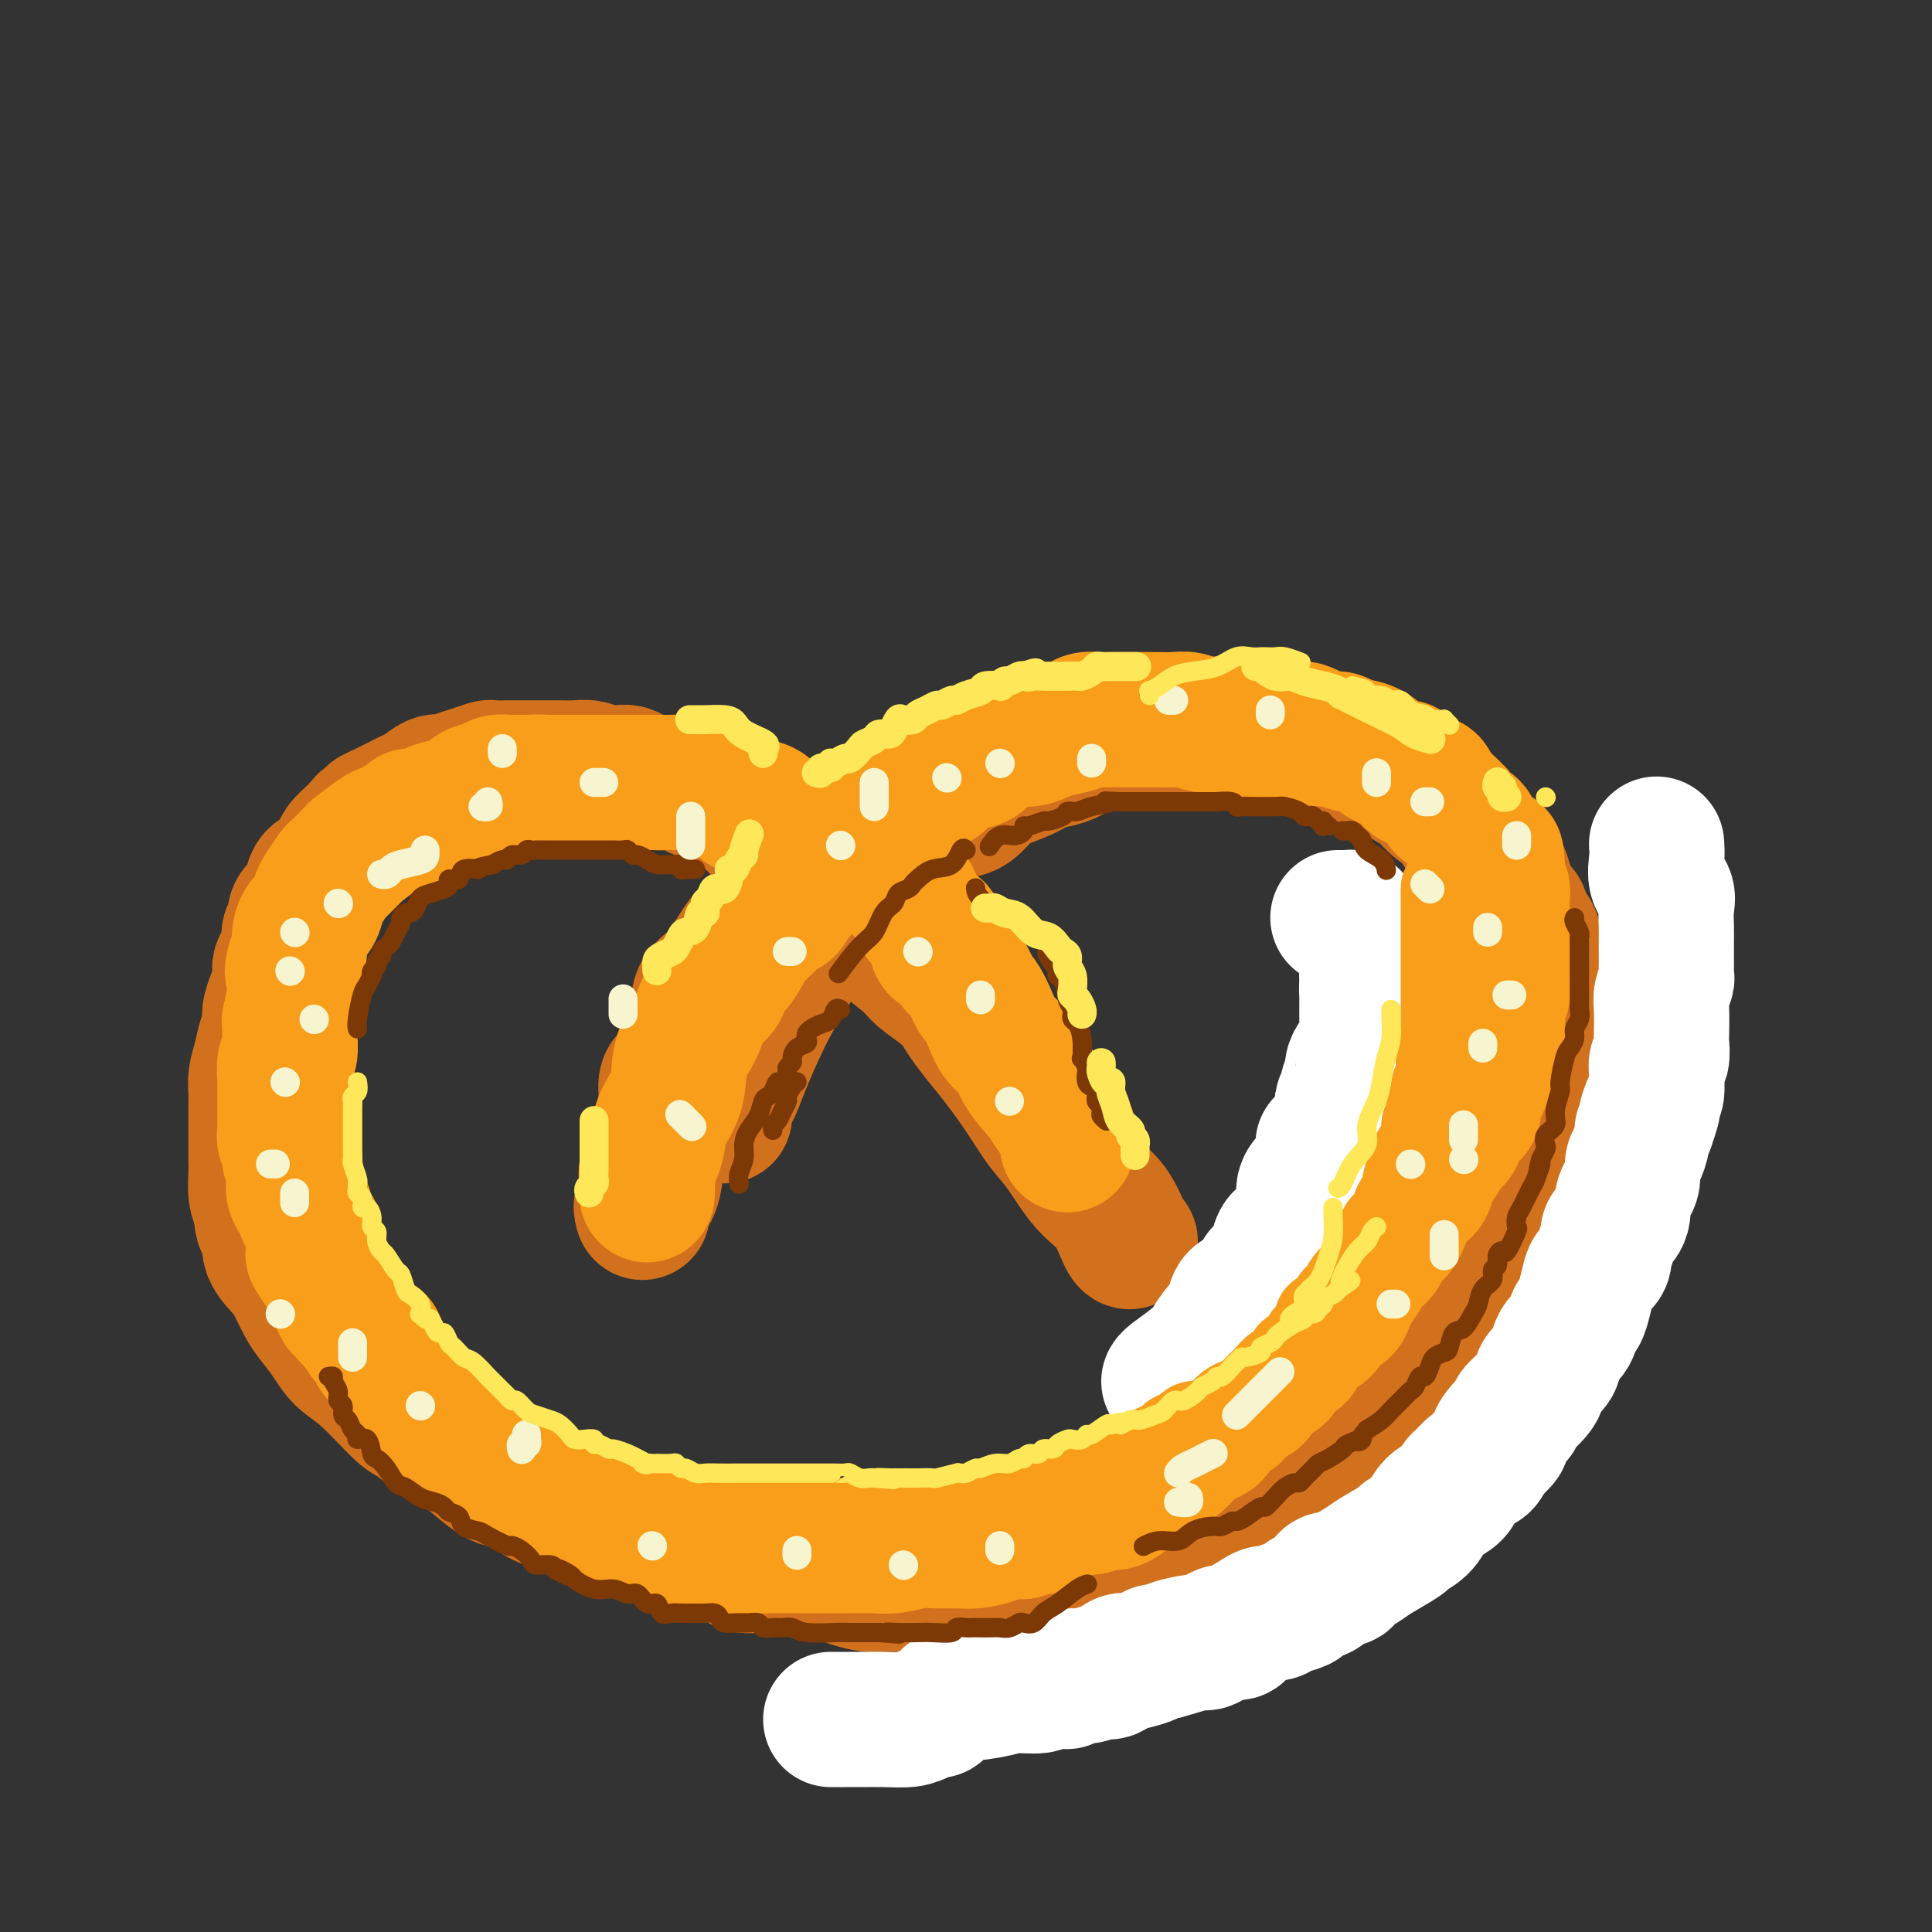 <svg viewBox='0 0 400 400' version='1.1' xmlns='http://www.w3.org/2000/svg' xmlns:xlink='http://www.w3.org/1999/xlink'><rect x="0" y="0" width="400" height="400" fill="#333333" stroke="none"/><g fill='none' stroke='rgb(210,113,29)' stroke-width='28' stroke-linecap='round' stroke-linejoin='round'><path d='M175,186c-0.301,-0.452 -0.602,-0.905 -1,-1c-0.398,-0.095 -0.891,0.167 -1,0c-0.109,-0.167 0.168,-0.762 0,-1c-0.168,-0.238 -0.780,-0.119 -1,0c-0.220,0.119 -0.048,0.238 0,0c0.048,-0.238 -0.029,-0.834 0,-1c0.029,-0.166 0.162,0.096 0,0c-0.162,-0.096 -0.621,-0.551 -1,-1c-0.379,-0.449 -0.679,-0.894 -1,-1c-0.321,-0.106 -0.663,0.126 -1,0c-0.337,-0.126 -0.667,-0.611 -1,-1c-0.333,-0.389 -0.668,-0.683 -1,-1c-0.332,-0.317 -0.663,-0.659 -1,-1c-0.337,-0.341 -0.682,-0.683 -1,-1c-0.318,-0.317 -0.610,-0.611 -1,-1c-0.390,-0.389 -0.878,-0.874 -1,-1c-0.122,-0.126 0.122,0.107 0,0c-0.122,-0.107 -0.611,-0.554 -1,-1c-0.389,-0.446 -0.678,-0.890 -1,-1c-0.322,-0.110 -0.678,0.115 -1,0c-0.322,-0.115 -0.612,-0.570 -1,-1c-0.388,-0.430 -0.876,-0.835 -1,-1c-0.124,-0.165 0.115,-0.089 0,0c-0.115,0.089 -0.583,0.192 -1,0c-0.417,-0.192 -0.782,-0.680 -1,-1c-0.218,-0.320 -0.290,-0.471 -1,-1c-0.710,-0.529 -2.060,-1.437 -3,-2c-0.940,-0.563 -1.470,-0.782 -2,-1'/><path d='M150,166c-3.998,-3.257 -1.494,-1.398 -1,-1c0.494,0.398 -1.022,-0.664 -2,-1c-0.978,-0.336 -1.418,0.053 -2,0c-0.582,-0.053 -1.305,-0.549 -2,-1c-0.695,-0.451 -1.363,-0.856 -2,-1c-0.637,-0.144 -1.245,-0.028 -2,0c-0.755,0.028 -1.657,-0.031 -2,0c-0.343,0.031 -0.125,0.153 -1,0c-0.875,-0.153 -2.842,-0.581 -4,-1c-1.158,-0.419 -1.506,-0.830 -2,-1c-0.494,-0.170 -1.133,-0.098 -2,0c-0.867,0.098 -1.960,0.222 -3,0c-1.040,-0.222 -2.026,-0.792 -3,-1c-0.974,-0.208 -1.938,-0.056 -3,0c-1.062,0.056 -2.224,0.015 -3,0c-0.776,-0.015 -1.165,-0.004 -2,0c-0.835,0.004 -2.115,0.001 -3,0c-0.885,-0.001 -1.373,-0.001 -2,0c-0.627,0.001 -1.392,0.003 -2,0c-0.608,-0.003 -1.057,-0.012 -2,0c-0.943,0.012 -2.378,0.046 -3,0c-0.622,-0.046 -0.431,-0.172 -1,0c-0.569,0.172 -1.899,0.641 -3,1c-1.101,0.359 -1.971,0.607 -3,1c-1.029,0.393 -2.215,0.931 -3,1c-0.785,0.069 -1.169,-0.332 -2,0c-0.831,0.332 -2.109,1.398 -3,2c-0.891,0.602 -1.393,0.739 -2,1c-0.607,0.261 -1.317,0.647 -2,1c-0.683,0.353 -1.338,0.672 -2,1c-0.662,0.328 -1.331,0.664 -2,1'/><path d='M79,168c-3.673,1.568 -1.355,0.987 -1,1c0.355,0.013 -1.252,0.621 -2,1c-0.748,0.379 -0.636,0.528 -1,1c-0.364,0.472 -1.205,1.265 -2,2c-0.795,0.735 -1.546,1.412 -2,2c-0.454,0.588 -0.611,1.088 -1,2c-0.389,0.912 -1.008,2.235 -2,3c-0.992,0.765 -2.356,0.973 -3,2c-0.644,1.027 -0.569,2.872 -1,4c-0.431,1.128 -1.370,1.538 -2,2c-0.630,0.462 -0.951,0.976 -1,2c-0.049,1.024 0.175,2.557 0,3c-0.175,0.443 -0.749,-0.205 -1,0c-0.251,0.205 -0.180,1.262 0,2c0.180,0.738 0.470,1.156 0,2c-0.470,0.844 -1.698,2.115 -2,3c-0.302,0.885 0.323,1.383 0,3c-0.323,1.617 -1.593,4.351 -2,6c-0.407,1.649 0.049,2.212 0,3c-0.049,0.788 -0.601,1.799 -1,3c-0.399,1.201 -0.643,2.591 -1,4c-0.357,1.409 -0.828,2.838 -1,4c-0.172,1.162 -0.046,2.057 0,3c0.046,0.943 0.012,1.932 0,3c-0.012,1.068 -0.003,2.213 0,3c0.003,0.787 0.000,1.214 0,2c-0.000,0.786 0.003,1.929 0,3c-0.003,1.071 -0.011,2.071 0,3c0.011,0.929 0.041,1.789 0,3c-0.041,1.211 -0.155,2.775 0,4c0.155,1.225 0.577,2.113 1,3'/><path d='M54,250c0.309,4.785 0.582,3.248 1,3c0.418,-0.248 0.980,0.794 1,2c0.020,1.206 -0.501,2.576 0,4c0.501,1.424 2.024,2.901 3,4c0.976,1.099 1.404,1.820 2,3c0.596,1.180 1.359,2.818 2,4c0.641,1.182 1.159,1.908 2,3c0.841,1.092 2.004,2.552 3,4c0.996,1.448 1.823,2.885 3,4c1.177,1.115 2.702,1.908 5,4c2.298,2.092 5.370,5.483 7,7c1.630,1.517 1.819,1.160 3,2c1.181,0.840 3.354,2.879 5,4c1.646,1.121 2.765,1.325 4,2c1.235,0.675 2.587,1.820 4,3c1.413,1.180 2.888,2.394 4,3c1.112,0.606 1.861,0.603 3,1c1.139,0.397 2.666,1.193 4,2c1.334,0.807 2.473,1.626 4,2c1.527,0.374 3.440,0.303 5,1c1.560,0.697 2.765,2.161 4,3c1.235,0.839 2.499,1.052 4,1c1.501,-0.052 3.240,-0.368 5,0c1.760,0.368 3.540,1.419 5,2c1.460,0.581 2.598,0.692 4,1c1.402,0.308 3.066,0.815 5,1c1.934,0.185 4.137,0.050 6,0c1.863,-0.050 3.386,-0.013 5,0c1.614,0.013 3.319,0.004 5,0c1.681,-0.004 3.337,-0.001 5,0c1.663,0.001 3.331,0.001 5,0'/><path d='M172,320c5.367,0.155 3.283,0.041 4,0c0.717,-0.041 4.234,-0.010 6,0c1.766,0.010 1.780,-0.000 3,0c1.220,0.000 3.647,0.012 5,0c1.353,-0.012 1.634,-0.048 3,0c1.366,0.048 3.818,0.180 5,0c1.182,-0.180 1.096,-0.671 2,-1c0.904,-0.329 2.800,-0.496 5,-1c2.200,-0.504 4.706,-1.346 7,-2c2.294,-0.654 4.377,-1.120 7,-2c2.623,-0.880 5.785,-2.174 8,-3c2.215,-0.826 3.484,-1.185 6,-2c2.516,-0.815 6.279,-2.086 8,-3c1.721,-0.914 1.400,-1.470 2,-2c0.600,-0.530 2.122,-1.034 3,-2c0.878,-0.966 1.112,-2.394 2,-3c0.888,-0.606 2.430,-0.392 3,-1c0.570,-0.608 0.169,-2.039 1,-3c0.831,-0.961 2.893,-1.450 4,-2c1.107,-0.550 1.259,-1.159 2,-2c0.741,-0.841 2.073,-1.915 3,-3c0.927,-1.085 1.451,-2.181 2,-3c0.549,-0.819 1.125,-1.360 2,-2c0.875,-0.640 2.051,-1.378 3,-2c0.949,-0.622 1.673,-1.129 2,-2c0.327,-0.871 0.259,-2.106 1,-3c0.741,-0.894 2.291,-1.446 3,-2c0.709,-0.554 0.575,-1.111 1,-2c0.425,-0.889 1.407,-2.111 2,-3c0.593,-0.889 0.796,-1.444 1,-2'/><path d='M278,267c6.068,-6.628 2.740,-3.696 2,-3c-0.740,0.696 1.110,-0.842 2,-2c0.890,-1.158 0.821,-1.934 1,-3c0.179,-1.066 0.608,-2.422 1,-3c0.392,-0.578 0.748,-0.379 1,-1c0.252,-0.621 0.400,-2.062 1,-3c0.600,-0.938 1.653,-1.373 2,-2c0.347,-0.627 -0.012,-1.446 0,-2c0.012,-0.554 0.394,-0.842 1,-2c0.606,-1.158 1.434,-3.187 2,-4c0.566,-0.813 0.869,-0.411 1,-1c0.131,-0.589 0.091,-2.170 0,-3c-0.091,-0.830 -0.234,-0.908 0,-1c0.234,-0.092 0.846,-0.197 1,-1c0.154,-0.803 -0.151,-2.303 0,-3c0.151,-0.697 0.758,-0.589 1,-1c0.242,-0.411 0.117,-1.340 0,-2c-0.117,-0.660 -0.228,-1.051 0,-2c0.228,-0.949 0.793,-2.456 1,-3c0.207,-0.544 0.055,-0.125 0,-1c-0.055,-0.875 -0.015,-3.043 0,-4c0.015,-0.957 0.004,-0.703 0,-1c-0.004,-0.297 0.000,-1.144 0,-2c-0.000,-0.856 -0.004,-1.721 0,-2c0.004,-0.279 0.015,0.027 0,0c-0.015,-0.027 -0.057,-0.386 0,-1c0.057,-0.614 0.211,-1.484 0,-2c-0.211,-0.516 -0.788,-0.677 -1,-1c-0.212,-0.323 -0.061,-0.806 0,-1c0.061,-0.194 0.030,-0.097 0,0'/><path d='M141,320c0.358,0.021 0.717,0.042 1,0c0.283,-0.042 0.491,-0.147 1,0c0.509,0.147 1.318,0.546 2,1c0.682,0.454 1.235,0.962 2,1c0.765,0.038 1.741,-0.396 3,0c1.259,0.396 2.802,1.622 4,2c1.198,0.378 2.050,-0.092 4,0c1.950,0.092 4.996,0.745 7,1c2.004,0.255 2.966,0.110 4,0c1.034,-0.110 2.139,-0.187 3,0c0.861,0.187 1.478,0.639 2,1c0.522,0.361 0.949,0.633 2,1c1.051,0.367 2.727,0.830 4,1c1.273,0.170 2.143,0.045 3,0c0.857,-0.045 1.702,-0.012 3,0c1.298,0.012 3.051,0.003 5,0c1.949,-0.003 4.096,-0.001 6,0c1.904,0.001 3.567,0.001 5,0c1.433,-0.001 2.638,-0.005 5,0c2.362,0.005 5.881,0.017 8,0c2.119,-0.017 2.837,-0.064 4,0c1.163,0.064 2.770,0.239 4,0c1.230,-0.239 2.084,-0.890 3,-1c0.916,-0.110 1.894,0.322 3,0c1.106,-0.322 2.339,-1.400 4,-2c1.661,-0.600 3.751,-0.724 5,-1c1.249,-0.276 1.658,-0.704 3,-1c1.342,-0.296 3.617,-0.461 5,-1c1.383,-0.539 1.872,-1.453 3,-2c1.128,-0.547 2.894,-0.728 4,-1c1.106,-0.272 1.553,-0.636 2,-1'/><path d='M255,318c5.918,-1.948 4.711,-1.819 5,-2c0.289,-0.181 2.072,-0.672 3,-1c0.928,-0.328 0.999,-0.492 2,-1c1.001,-0.508 2.932,-1.361 4,-2c1.068,-0.639 1.272,-1.063 2,-2c0.728,-0.937 1.981,-2.387 3,-3c1.019,-0.613 1.805,-0.391 3,-1c1.195,-0.609 2.800,-2.050 4,-3c1.200,-0.950 1.993,-1.408 3,-2c1.007,-0.592 2.226,-1.319 3,-2c0.774,-0.681 1.103,-1.315 2,-2c0.897,-0.685 2.361,-1.422 3,-2c0.639,-0.578 0.454,-0.997 1,-2c0.546,-1.003 1.823,-2.589 3,-4c1.177,-1.411 2.256,-2.647 3,-4c0.744,-1.353 1.155,-2.824 2,-4c0.845,-1.176 2.124,-2.057 3,-3c0.876,-0.943 1.348,-1.949 2,-3c0.652,-1.051 1.483,-2.148 2,-3c0.517,-0.852 0.721,-1.460 1,-2c0.279,-0.540 0.634,-1.013 1,-2c0.366,-0.987 0.745,-2.488 1,-4c0.255,-1.512 0.388,-3.034 1,-4c0.612,-0.966 1.705,-1.374 2,-2c0.295,-0.626 -0.208,-1.470 0,-3c0.208,-1.530 1.127,-3.747 2,-5c0.873,-1.253 1.701,-1.543 2,-2c0.299,-0.457 0.070,-1.081 0,-2c-0.070,-0.919 0.020,-2.132 0,-3c-0.020,-0.868 -0.148,-1.391 0,-2c0.148,-0.609 0.574,-1.305 1,-2'/><path d='M319,239c1.331,-4.830 0.160,-2.406 0,-2c-0.160,0.406 0.693,-1.204 1,-2c0.307,-0.796 0.068,-0.776 0,-2c-0.068,-1.224 0.034,-3.693 0,-5c-0.034,-1.307 -0.205,-1.453 0,-2c0.205,-0.547 0.787,-1.497 1,-3c0.213,-1.503 0.058,-3.560 0,-5c-0.058,-1.440 -0.019,-2.261 0,-3c0.019,-0.739 0.016,-1.394 0,-2c-0.016,-0.606 -0.047,-1.163 0,-2c0.047,-0.837 0.171,-1.956 0,-3c-0.171,-1.044 -0.637,-2.014 -1,-3c-0.363,-0.986 -0.622,-1.988 -1,-3c-0.378,-1.012 -0.875,-2.034 -1,-3c-0.125,-0.966 0.122,-1.877 0,-3c-0.122,-1.123 -0.614,-2.457 -1,-3c-0.386,-0.543 -0.667,-0.296 -1,-1c-0.333,-0.704 -0.719,-2.360 -1,-3c-0.281,-0.640 -0.456,-0.265 -1,-1c-0.544,-0.735 -1.455,-2.582 -2,-4c-0.545,-1.418 -0.722,-2.408 -1,-3c-0.278,-0.592 -0.656,-0.786 -1,-1c-0.344,-0.214 -0.655,-0.447 -1,-1c-0.345,-0.553 -0.725,-1.427 -1,-2c-0.275,-0.573 -0.444,-0.844 -1,-1c-0.556,-0.156 -1.499,-0.197 -2,-1c-0.501,-0.803 -0.560,-2.367 -1,-3c-0.440,-0.633 -1.262,-0.335 -2,-1c-0.738,-0.665 -1.391,-2.295 -2,-3c-0.609,-0.705 -1.174,-0.487 -2,-1c-0.826,-0.513 -1.913,-1.756 -3,-3'/><path d='M295,164c-3.169,-3.095 -3.090,-2.331 -3,-2c0.090,0.331 0.193,0.230 0,0c-0.193,-0.230 -0.680,-0.587 -1,-1c-0.320,-0.413 -0.471,-0.880 -1,-1c-0.529,-0.120 -1.437,0.109 -2,0c-0.563,-0.109 -0.783,-0.554 -1,-1c-0.217,-0.446 -0.432,-0.893 -1,-1c-0.568,-0.107 -1.491,0.126 -2,0c-0.509,-0.126 -0.605,-0.612 -1,-1c-0.395,-0.388 -1.088,-0.677 -2,-1c-0.912,-0.323 -2.044,-0.679 -3,-1c-0.956,-0.321 -1.736,-0.608 -3,-1c-1.264,-0.392 -3.010,-0.889 -4,-1c-0.990,-0.111 -1.222,0.163 -2,0c-0.778,-0.163 -2.101,-0.762 -3,-1c-0.899,-0.238 -1.375,-0.116 -2,0c-0.625,0.116 -1.398,0.227 -2,0c-0.602,-0.227 -1.033,-0.793 -2,-1c-0.967,-0.207 -2.470,-0.056 -3,0c-0.530,0.056 -0.087,0.015 -1,0c-0.913,-0.015 -3.180,-0.005 -4,0c-0.820,0.005 -0.191,0.005 -1,0c-0.809,-0.005 -3.055,-0.017 -4,0c-0.945,0.017 -0.589,0.061 -1,0c-0.411,-0.061 -1.591,-0.226 -3,0c-1.409,0.226 -3.048,0.845 -4,1c-0.952,0.155 -1.216,-0.152 -2,0c-0.784,0.152 -2.086,0.762 -3,1c-0.914,0.238 -1.438,0.102 -2,0c-0.562,-0.102 -1.160,-0.172 -2,0c-0.840,0.172 -1.920,0.586 -3,1'/><path d='M227,154c-6.810,0.424 -4.335,0.484 -4,1c0.335,0.516 -1.471,1.488 -3,2c-1.529,0.512 -2.783,0.564 -4,1c-1.217,0.436 -2.398,1.255 -4,2c-1.602,0.745 -3.627,1.417 -5,2c-1.373,0.583 -2.096,1.078 -3,2c-0.904,0.922 -1.989,2.273 -3,3c-1.011,0.727 -1.950,0.832 -3,1c-1.050,0.168 -2.213,0.400 -3,1c-0.787,0.600 -1.199,1.570 -2,2c-0.801,0.430 -1.991,0.321 -3,1c-1.009,0.679 -1.836,2.145 -3,3c-1.164,0.855 -2.667,1.100 -4,2c-1.333,0.900 -2.498,2.456 -4,4c-1.502,1.544 -3.340,3.076 -5,5c-1.660,1.924 -3.141,4.238 -5,7c-1.859,2.762 -4.094,5.970 -6,9c-1.906,3.030 -3.481,5.880 -5,9c-1.519,3.120 -2.981,6.510 -4,9c-1.019,2.490 -1.593,4.079 -2,5c-0.407,0.921 -0.645,1.175 -1,2c-0.355,0.825 -0.826,2.222 -1,3c-0.174,0.778 -0.050,0.937 0,1c0.050,0.063 0.025,0.032 0,0'/><path d='M172,191c0.642,-0.001 1.284,-0.002 2,0c0.716,0.002 1.505,0.007 2,0c0.495,-0.007 0.696,-0.026 1,0c0.304,0.026 0.711,0.097 1,0c0.289,-0.097 0.460,-0.360 1,0c0.540,0.360 1.450,1.345 2,2c0.550,0.655 0.742,0.979 2,2c1.258,1.021 3.582,2.737 5,4c1.418,1.263 1.929,2.073 3,3c1.071,0.927 2.700,1.971 4,3c1.300,1.029 2.269,2.045 3,3c0.731,0.955 1.223,1.851 2,3c0.777,1.149 1.837,2.551 3,4c1.163,1.449 2.427,2.943 4,5c1.573,2.057 3.453,4.676 5,7c1.547,2.324 2.761,4.353 4,6c1.239,1.647 2.504,2.910 4,5c1.496,2.090 3.224,5.005 5,7c1.776,1.995 3.600,3.071 5,5c1.400,1.929 2.377,4.712 3,6c0.623,1.288 0.892,1.082 1,1c0.108,-0.082 0.054,-0.041 0,0'/><path d='M133,251c-0.202,-0.639 -0.404,-1.279 0,-2c0.404,-0.721 1.413,-1.524 2,-3c0.587,-1.476 0.752,-3.626 1,-5c0.248,-1.374 0.578,-1.973 1,-4c0.422,-2.027 0.936,-5.482 1,-8c0.064,-2.518 -0.323,-4.098 0,-5c0.323,-0.902 1.356,-1.128 2,-2c0.644,-0.872 0.898,-2.392 1,-3c0.102,-0.608 0.051,-0.304 0,0'/><path d='M145,221c-0.002,-0.800 -0.004,-1.600 0,-2c0.004,-0.400 0.013,-0.401 0,-1c-0.013,-0.599 -0.048,-1.797 0,-3c0.048,-1.203 0.179,-2.410 0,-4c-0.179,-1.590 -0.666,-3.563 0,-5c0.666,-1.437 2.487,-2.339 4,-4c1.513,-1.661 2.720,-4.082 4,-6c1.280,-1.918 2.634,-3.332 4,-5c1.366,-1.668 2.745,-3.590 4,-5c1.255,-1.410 2.386,-2.308 4,-4c1.614,-1.692 3.712,-4.177 6,-6c2.288,-1.823 4.768,-2.983 8,-5c3.232,-2.017 7.216,-4.889 10,-7c2.784,-2.111 4.367,-3.460 5,-4c0.633,-0.540 0.317,-0.270 0,0'/></g>
<g fill='none' stroke='rgb(249,158,27)' stroke-width='28' stroke-linecap='round' stroke-linejoin='round'><path d='M221,237c-0.083,-0.838 -0.165,-1.676 0,-2c0.165,-0.324 0.579,-0.134 0,-1c-0.579,-0.866 -2.151,-2.787 -3,-4c-0.849,-1.213 -0.976,-1.720 -2,-3c-1.024,-1.280 -2.947,-3.335 -4,-5c-1.053,-1.665 -1.237,-2.940 -2,-4c-0.763,-1.060 -2.105,-1.906 -3,-3c-0.895,-1.094 -1.342,-2.438 -2,-4c-0.658,-1.562 -1.527,-3.344 -2,-4c-0.473,-0.656 -0.551,-0.187 -1,-1c-0.449,-0.813 -1.269,-2.908 -2,-4c-0.731,-1.092 -1.374,-1.180 -2,-2c-0.626,-0.820 -1.236,-2.372 -2,-3c-0.764,-0.628 -1.681,-0.331 -2,-1c-0.319,-0.669 -0.040,-2.302 0,-3c0.040,-0.698 -0.160,-0.461 -1,-1c-0.840,-0.539 -2.321,-1.854 -3,-3c-0.679,-1.146 -0.556,-2.124 -1,-3c-0.444,-0.876 -1.456,-1.652 -2,-2c-0.544,-0.348 -0.622,-0.269 -1,-1c-0.378,-0.731 -1.057,-2.273 -2,-3c-0.943,-0.727 -2.150,-0.638 -3,-1c-0.850,-0.362 -1.344,-1.174 -2,-2c-0.656,-0.826 -1.473,-1.664 -2,-2c-0.527,-0.336 -0.763,-0.168 -1,0'/><path d='M176,175c-2.189,-1.719 -1.162,-0.516 -1,0c0.162,0.516 -0.542,0.346 -1,0c-0.458,-0.346 -0.670,-0.867 -1,-1c-0.330,-0.133 -0.777,0.123 -1,0c-0.223,-0.123 -0.223,-0.623 -1,-1c-0.777,-0.377 -2.329,-0.629 -3,-1c-0.671,-0.371 -0.459,-0.859 -1,-1c-0.541,-0.141 -1.836,0.067 -3,0c-1.164,-0.067 -2.196,-0.410 -3,-1c-0.804,-0.590 -1.380,-1.429 -2,-2c-0.620,-0.571 -1.284,-0.874 -2,-1c-0.716,-0.126 -1.484,-0.075 -2,0c-0.516,0.075 -0.779,0.175 -1,0c-0.221,-0.175 -0.400,-0.625 -1,-1c-0.600,-0.375 -1.621,-0.675 -2,-1c-0.379,-0.325 -0.116,-0.676 -1,-1c-0.884,-0.324 -2.913,-0.623 -4,-1c-1.087,-0.377 -1.231,-0.833 -2,-1c-0.769,-0.167 -2.165,-0.045 -3,0c-0.835,0.045 -1.111,0.012 -2,0c-0.889,-0.012 -2.392,-0.003 -3,0c-0.608,0.003 -0.322,0.001 -1,0c-0.678,-0.001 -2.319,-0.000 -3,0c-0.681,0.000 -0.402,0.000 -1,0c-0.598,-0.000 -2.075,-0.000 -3,0c-0.925,0.000 -1.299,0.000 -2,0c-0.701,-0.000 -1.729,-0.000 -3,0c-1.271,0.000 -2.784,0.000 -4,0c-1.216,-0.000 -2.135,-0.000 -3,0c-0.865,0.000 -1.676,0.000 -2,0c-0.324,-0.000 -0.162,-0.000 0,0'/><path d='M114,162c-5.342,-0.155 -2.698,-0.041 -2,0c0.698,0.041 -0.551,0.010 -1,0c-0.449,-0.010 -0.097,0.001 -1,0c-0.903,-0.001 -3.061,-0.012 -4,0c-0.939,0.012 -0.658,0.048 -1,0c-0.342,-0.048 -1.305,-0.182 -2,0c-0.695,0.182 -1.120,0.678 -2,1c-0.880,0.322 -2.214,0.468 -3,1c-0.786,0.532 -1.022,1.449 -2,2c-0.978,0.551 -2.697,0.735 -4,1c-1.303,0.265 -2.191,0.611 -3,1c-0.809,0.389 -1.540,0.821 -2,1c-0.460,0.179 -0.651,0.103 -1,0c-0.349,-0.103 -0.857,-0.234 -1,0c-0.143,0.234 0.077,0.834 0,1c-0.077,0.166 -0.453,-0.101 -1,0c-0.547,0.101 -1.266,0.572 -2,1c-0.734,0.428 -1.484,0.814 -2,1c-0.516,0.186 -0.796,0.173 -2,1c-1.204,0.827 -3.330,2.496 -4,3c-0.670,0.504 0.115,-0.156 0,0c-0.115,0.156 -1.130,1.129 -2,2c-0.870,0.871 -1.594,1.641 -2,2c-0.406,0.359 -0.493,0.308 -1,1c-0.507,0.692 -1.432,2.128 -2,3c-0.568,0.872 -0.778,1.182 -1,2c-0.222,0.818 -0.454,2.145 -1,3c-0.546,0.855 -1.404,1.240 -2,2c-0.596,0.760 -0.930,1.897 -1,3c-0.070,1.103 0.123,2.172 0,3c-0.123,0.828 -0.561,1.414 -1,2'/><path d='M61,199c-0.924,2.889 -0.233,2.611 0,3c0.233,0.389 0.010,1.447 0,2c-0.010,0.553 0.195,0.603 0,2c-0.195,1.397 -0.788,4.140 -1,5c-0.212,0.860 -0.043,-0.165 0,0c0.043,0.165 -0.041,1.520 0,3c0.041,1.480 0.207,3.086 0,4c-0.207,0.914 -0.788,1.136 -1,2c-0.212,0.864 -0.057,2.371 0,3c0.057,0.629 0.016,0.381 0,1c-0.016,0.619 -0.005,2.105 0,3c0.005,0.895 0.005,1.198 0,2c-0.005,0.802 -0.017,2.103 0,3c0.017,0.897 0.061,1.390 0,2c-0.061,0.610 -0.226,1.335 0,2c0.226,0.665 0.843,1.269 1,2c0.157,0.731 -0.146,1.590 0,2c0.146,0.410 0.742,0.371 1,1c0.258,0.629 0.177,1.925 0,3c-0.177,1.075 -0.450,1.929 0,3c0.450,1.071 1.623,2.360 2,3c0.377,0.640 -0.042,0.631 0,1c0.042,0.369 0.545,1.115 1,2c0.455,0.885 0.861,1.908 1,2c0.139,0.092 0.012,-0.747 0,0c-0.012,0.747 0.091,3.082 0,4c-0.091,0.918 -0.375,0.420 0,1c0.375,0.580 1.410,2.238 2,3c0.590,0.762 0.736,0.628 1,1c0.264,0.372 0.647,1.249 1,2c0.353,0.751 0.677,1.375 1,2'/><path d='M70,268c1.606,5.016 0.123,1.555 0,1c-0.123,-0.555 1.116,1.797 2,3c0.884,1.203 1.413,1.258 2,2c0.587,0.742 1.231,2.172 2,3c0.769,0.828 1.662,1.055 2,1c0.338,-0.055 0.121,-0.392 0,0c-0.121,0.392 -0.146,1.513 0,2c0.146,0.487 0.463,0.339 1,1c0.537,0.661 1.294,2.130 2,3c0.706,0.870 1.362,1.139 2,2c0.638,0.861 1.258,2.313 2,3c0.742,0.687 1.604,0.610 2,1c0.396,0.390 0.324,1.248 1,2c0.676,0.752 2.099,1.398 3,2c0.901,0.602 1.279,1.159 2,2c0.721,0.841 1.785,1.967 3,3c1.215,1.033 2.579,1.974 4,3c1.421,1.026 2.897,2.139 4,3c1.103,0.861 1.833,1.471 3,2c1.167,0.529 2.770,0.978 5,2c2.230,1.022 5.088,2.615 6,3c0.912,0.385 -0.122,-0.440 1,0c1.122,0.440 4.402,2.146 7,3c2.598,0.854 4.516,0.856 6,1c1.484,0.144 2.536,0.431 4,1c1.464,0.569 3.340,1.420 5,2c1.660,0.580 3.105,0.887 4,1c0.895,0.113 1.240,0.030 2,0c0.760,-0.030 1.935,-0.008 3,0c1.065,0.008 2.018,0.002 3,0c0.982,-0.002 1.991,-0.001 3,0'/><path d='M156,320c2.774,0.155 2.207,0.041 3,0c0.793,-0.041 2.944,-0.011 4,0c1.056,0.011 1.015,0.003 2,0c0.985,-0.003 2.994,-0.001 4,0c1.006,0.001 1.009,0.001 2,0c0.991,-0.001 2.971,-0.004 4,0c1.029,0.004 1.107,0.015 2,0c0.893,-0.015 2.601,-0.057 4,0c1.399,0.057 2.488,0.212 4,0c1.512,-0.212 3.447,-0.792 5,-1c1.553,-0.208 2.723,-0.045 4,0c1.277,0.045 2.661,-0.027 4,0c1.339,0.027 2.633,0.152 4,0c1.367,-0.152 2.808,-0.581 4,-1c1.192,-0.419 2.135,-0.828 3,-1c0.865,-0.172 1.653,-0.105 2,0c0.347,0.105 0.252,0.250 1,0c0.748,-0.250 2.340,-0.894 3,-1c0.660,-0.106 0.388,0.327 1,0c0.612,-0.327 2.107,-1.412 3,-2c0.893,-0.588 1.183,-0.678 2,-1c0.817,-0.322 2.161,-0.876 3,-1c0.839,-0.124 1.172,0.182 2,0c0.828,-0.182 2.150,-0.851 3,-1c0.850,-0.149 1.228,0.221 2,0c0.772,-0.221 1.939,-1.034 3,-2c1.061,-0.966 2.016,-2.084 3,-3c0.984,-0.916 1.996,-1.631 3,-2c1.004,-0.369 2.001,-0.391 3,-1c0.999,-0.609 1.999,-1.804 3,-3'/><path d='M246,300c2.131,-1.809 1.459,-1.832 2,-2c0.541,-0.168 2.294,-0.483 3,-1c0.706,-0.517 0.364,-1.237 1,-2c0.636,-0.763 2.248,-1.569 3,-2c0.752,-0.431 0.643,-0.487 1,-1c0.357,-0.513 1.181,-1.484 2,-2c0.819,-0.516 1.633,-0.576 2,-1c0.367,-0.424 0.287,-1.213 1,-2c0.713,-0.787 2.219,-1.572 3,-2c0.781,-0.428 0.838,-0.498 1,-1c0.162,-0.502 0.427,-1.434 1,-2c0.573,-0.566 1.452,-0.765 2,-1c0.548,-0.235 0.766,-0.504 1,-1c0.234,-0.496 0.486,-1.217 1,-2c0.514,-0.783 1.290,-1.627 2,-2c0.710,-0.373 1.355,-0.273 2,-1c0.645,-0.727 1.289,-2.280 2,-3c0.711,-0.720 1.489,-0.606 2,-1c0.511,-0.394 0.757,-1.297 1,-2c0.243,-0.703 0.484,-1.205 1,-2c0.516,-0.795 1.307,-1.884 2,-3c0.693,-1.116 1.289,-2.260 2,-3c0.711,-0.740 1.539,-1.076 2,-2c0.461,-0.924 0.556,-2.437 1,-3c0.444,-0.563 1.236,-0.176 2,-1c0.764,-0.824 1.500,-2.857 2,-4c0.500,-1.143 0.764,-1.395 1,-2c0.236,-0.605 0.445,-1.564 1,-2c0.555,-0.436 1.457,-0.348 2,-1c0.543,-0.652 0.727,-2.043 1,-3c0.273,-0.957 0.637,-1.478 1,-2'/><path d='M297,241c2.979,-4.462 1.427,-1.618 1,-1c-0.427,0.618 0.272,-0.989 1,-2c0.728,-1.011 1.487,-1.426 2,-2c0.513,-0.574 0.782,-1.309 1,-2c0.218,-0.691 0.387,-1.339 1,-2c0.613,-0.661 1.671,-1.336 2,-2c0.329,-0.664 -0.072,-1.319 0,-2c0.072,-0.681 0.615,-1.390 1,-2c0.385,-0.610 0.611,-1.122 1,-2c0.389,-0.878 0.941,-2.121 1,-3c0.059,-0.879 -0.376,-1.393 0,-2c0.376,-0.607 1.564,-1.309 2,-2c0.436,-0.691 0.121,-1.373 0,-2c-0.121,-0.627 -0.046,-1.198 0,-2c0.046,-0.802 0.065,-1.834 0,-3c-0.065,-1.166 -0.214,-2.466 0,-3c0.214,-0.534 0.789,-0.304 1,-1c0.211,-0.696 0.056,-2.319 0,-3c-0.056,-0.681 -0.015,-0.419 0,-1c0.015,-0.581 0.004,-2.004 0,-3c-0.004,-0.996 -0.001,-1.566 0,-2c0.001,-0.434 0.000,-0.733 0,-1c-0.000,-0.267 -0.000,-0.504 0,-1c0.000,-0.496 -0.000,-1.253 0,-2c0.000,-0.747 0.001,-1.484 0,-2c-0.001,-0.516 -0.004,-0.810 0,-1c0.004,-0.190 0.015,-0.278 0,-1c-0.015,-0.722 -0.056,-2.080 0,-3c0.056,-0.920 0.207,-1.401 0,-2c-0.207,-0.599 -0.774,-1.314 -1,-2c-0.226,-0.686 -0.113,-1.343 0,-2'/><path d='M310,180c-0.173,-5.854 -0.606,-1.988 -1,-1c-0.394,0.988 -0.750,-0.902 -1,-2c-0.250,-1.098 -0.396,-1.403 -1,-2c-0.604,-0.597 -1.667,-1.487 -2,-2c-0.333,-0.513 0.065,-0.648 0,-1c-0.065,-0.352 -0.595,-0.921 -1,-1c-0.405,-0.079 -0.687,0.333 -1,0c-0.313,-0.333 -0.656,-1.412 -1,-2c-0.344,-0.588 -0.687,-0.685 -1,-1c-0.313,-0.315 -0.594,-0.849 -1,-1c-0.406,-0.151 -0.938,0.079 -1,0c-0.062,-0.079 0.345,-0.468 0,-1c-0.345,-0.532 -1.440,-1.208 -2,-2c-0.560,-0.792 -0.583,-1.700 -1,-2c-0.417,-0.300 -1.228,0.007 -2,0c-0.772,-0.007 -1.505,-0.330 -2,-1c-0.495,-0.670 -0.753,-1.689 -1,-2c-0.247,-0.311 -0.483,0.086 -1,0c-0.517,-0.086 -1.317,-0.654 -2,-1c-0.683,-0.346 -1.251,-0.470 -2,-1c-0.749,-0.530 -1.681,-1.465 -3,-2c-1.319,-0.535 -3.026,-0.669 -4,-1c-0.974,-0.331 -1.216,-0.859 -2,-1c-0.784,-0.141 -2.111,0.106 -3,0c-0.889,-0.106 -1.339,-0.564 -2,-1c-0.661,-0.436 -1.532,-0.849 -2,-1c-0.468,-0.151 -0.534,-0.041 -1,0c-0.466,0.041 -1.331,0.011 -2,0c-0.669,-0.011 -1.142,-0.003 -2,0c-0.858,0.003 -2.102,0.001 -3,0c-0.898,-0.001 -1.449,-0.000 -2,0'/><path d='M260,151c-5.603,-1.178 -4.109,-0.123 -4,0c0.109,0.123 -1.167,-0.685 -2,-1c-0.833,-0.315 -1.225,-0.137 -2,0c-0.775,0.137 -1.934,0.233 -3,0c-1.066,-0.233 -2.038,-0.794 -3,-1c-0.962,-0.206 -1.915,-0.055 -3,0c-1.085,0.055 -2.301,0.015 -3,0c-0.699,-0.015 -0.882,-0.004 -2,0c-1.118,0.004 -3.171,0.000 -4,0c-0.829,-0.000 -0.433,0.003 -1,0c-0.567,-0.003 -2.098,-0.012 -3,0c-0.902,0.012 -1.175,0.044 -2,0c-0.825,-0.044 -2.202,-0.166 -3,0c-0.798,0.166 -1.018,0.618 -2,1c-0.982,0.382 -2.727,0.694 -4,1c-1.273,0.306 -2.075,0.606 -3,1c-0.925,0.394 -1.972,0.883 -3,1c-1.028,0.117 -2.036,-0.137 -3,0c-0.964,0.137 -1.885,0.664 -3,1c-1.115,0.336 -2.423,0.479 -3,1c-0.577,0.521 -0.424,1.420 -1,2c-0.576,0.580 -1.881,0.841 -3,1c-1.119,0.159 -2.050,0.217 -3,1c-0.950,0.783 -1.917,2.293 -3,3c-1.083,0.707 -2.280,0.611 -3,1c-0.720,0.389 -0.962,1.263 -2,2c-1.038,0.737 -2.872,1.338 -4,2c-1.128,0.662 -1.550,1.384 -2,2c-0.450,0.616 -0.929,1.128 -2,2c-1.071,0.872 -2.735,2.106 -4,3c-1.265,0.894 -2.133,1.447 -3,2'/><path d='M174,176c-6.301,4.081 -4.054,2.785 -4,3c0.054,0.215 -2.084,1.942 -3,3c-0.916,1.058 -0.610,1.447 -1,2c-0.390,0.553 -1.477,1.271 -2,2c-0.523,0.729 -0.482,1.468 -1,2c-0.518,0.532 -1.594,0.856 -2,1c-0.406,0.144 -0.140,0.106 -1,1c-0.860,0.894 -2.844,2.718 -4,4c-1.156,1.282 -1.483,2.022 -2,3c-0.517,0.978 -1.225,2.196 -2,3c-0.775,0.804 -1.616,1.195 -2,2c-0.384,0.805 -0.310,2.023 -1,3c-0.690,0.977 -2.143,1.713 -3,3c-0.857,1.287 -1.117,3.126 -2,5c-0.883,1.874 -2.388,3.784 -3,6c-0.612,2.216 -0.332,4.738 -1,7c-0.668,2.262 -2.284,4.263 -3,6c-0.716,1.737 -0.532,3.208 -1,5c-0.468,1.792 -1.589,3.903 -2,5c-0.411,1.097 -0.111,1.180 0,2c0.111,0.820 0.032,2.377 0,3c-0.032,0.623 -0.016,0.311 0,0'/></g>
<g fill='none' stroke='rgb(255,255,255)' stroke-width='28' stroke-linecap='round' stroke-linejoin='round'><path d='M277,190c0.445,0.002 0.890,0.003 1,0c0.110,-0.003 -0.115,-0.012 0,0c0.115,0.012 0.571,0.045 1,0c0.429,-0.045 0.832,-0.168 1,0c0.168,0.168 0.100,0.626 0,1c-0.100,0.374 -0.233,0.662 0,1c0.233,0.338 0.833,0.724 1,1c0.167,0.276 -0.099,0.441 0,1c0.099,0.559 0.562,1.512 1,2c0.438,0.488 0.849,0.513 1,1c0.151,0.487 0.040,1.437 0,2c-0.040,0.563 -0.011,0.738 0,1c0.011,0.262 0.003,0.609 0,1c-0.003,0.391 -0.001,0.826 0,1c0.001,0.174 0.000,0.087 0,0'/><path d='M283,202c0.464,2.202 0.124,1.707 0,2c-0.124,0.293 -0.033,1.374 0,2c0.033,0.626 0.009,0.798 0,1c-0.009,0.202 -0.002,0.434 0,1c0.002,0.566 0.000,1.466 0,2c-0.000,0.534 0.001,0.702 0,1c-0.001,0.298 -0.004,0.728 0,1c0.004,0.272 0.016,0.388 0,1c-0.016,0.612 -0.060,1.721 0,2c0.060,0.279 0.222,-0.273 0,0c-0.222,0.273 -0.829,1.372 -1,2c-0.171,0.628 0.094,0.787 0,1c-0.094,0.213 -0.546,0.480 -1,1c-0.454,0.520 -0.910,1.292 -1,2c-0.090,0.708 0.187,1.353 0,2c-0.187,0.647 -0.837,1.296 -1,2c-0.163,0.704 0.160,1.463 0,2c-0.160,0.537 -0.803,0.852 -1,1c-0.197,0.148 0.052,0.129 0,1c-0.052,0.871 -0.405,2.632 -1,4c-0.595,1.368 -1.430,2.344 -2,3c-0.570,0.656 -0.874,0.994 -1,1c-0.126,0.006 -0.075,-0.318 0,0c0.075,0.318 0.174,1.278 0,2c-0.174,0.722 -0.621,1.206 -1,2c-0.379,0.794 -0.689,1.897 -1,3'/><path d='M272,244c-1.710,4.381 -0.986,1.835 -1,1c-0.014,-0.835 -0.767,0.041 -1,1c-0.233,0.959 0.055,2.003 0,3c-0.055,0.997 -0.452,1.949 -1,3c-0.548,1.051 -1.245,2.202 -2,3c-0.755,0.798 -1.566,1.243 -2,2c-0.434,0.757 -0.492,1.826 -1,3c-0.508,1.174 -1.468,2.452 -2,3c-0.532,0.548 -0.636,0.366 -1,1c-0.364,0.634 -0.989,2.084 -2,3c-1.011,0.916 -2.408,1.298 -3,2c-0.592,0.702 -0.379,1.725 -1,3c-0.621,1.275 -2.075,2.800 -3,4c-0.925,1.200 -1.320,2.073 -2,3c-0.680,0.927 -1.646,1.908 -3,3c-1.354,1.092 -3.095,2.294 -4,3c-0.905,0.706 -0.973,0.916 -1,1c-0.027,0.084 -0.014,0.042 0,0'/><path d='M172,356c0.256,0.000 0.512,0.001 1,0c0.488,-0.001 1.207,-0.003 2,0c0.793,0.003 1.660,0.011 3,0c1.340,-0.011 3.152,-0.040 5,0c1.848,0.040 3.732,0.147 5,0c1.268,-0.147 1.921,-0.550 3,-1c1.079,-0.450 2.585,-0.946 3,-1c0.415,-0.054 -0.260,0.335 0,0c0.260,-0.335 1.457,-1.395 2,-2c0.543,-0.605 0.434,-0.754 2,-1c1.566,-0.246 4.808,-0.588 7,-1c2.192,-0.412 3.333,-0.894 5,-1c1.667,-0.106 3.860,0.164 5,0c1.140,-0.164 1.228,-0.761 2,-1c0.772,-0.239 2.227,-0.121 3,0c0.773,0.121 0.865,0.245 1,0c0.135,-0.245 0.315,-0.858 1,-1c0.685,-0.142 1.876,0.186 3,0c1.124,-0.186 2.183,-0.886 3,-1c0.817,-0.114 1.392,0.359 2,0c0.608,-0.359 1.247,-1.550 2,-2c0.753,-0.450 1.619,-0.159 2,0c0.381,0.159 0.277,0.187 1,0c0.723,-0.187 2.271,-0.589 3,-1c0.729,-0.411 0.637,-0.832 1,-1c0.363,-0.168 1.182,-0.084 2,0'/><path d='M241,342c8.448,-2.323 3.070,-1.130 2,-1c-1.070,0.130 2.170,-0.804 4,-1c1.830,-0.196 2.251,0.348 3,0c0.749,-0.348 1.824,-1.586 3,-2c1.176,-0.414 2.451,-0.005 3,0c0.549,0.005 0.372,-0.394 1,-1c0.628,-0.606 2.060,-1.419 3,-2c0.940,-0.581 1.389,-0.929 2,-1c0.611,-0.071 1.385,0.135 2,0c0.615,-0.135 1.072,-0.612 2,-1c0.928,-0.388 2.326,-0.686 3,-1c0.674,-0.314 0.622,-0.644 1,-1c0.378,-0.356 1.185,-0.739 2,-1c0.815,-0.261 1.640,-0.402 2,-1c0.360,-0.598 0.257,-1.653 1,-2c0.743,-0.347 2.333,0.016 3,0c0.667,-0.016 0.411,-0.409 1,-1c0.589,-0.591 2.024,-1.379 3,-2c0.976,-0.621 1.494,-1.076 3,-2c1.506,-0.924 4.002,-2.316 5,-3c0.998,-0.684 0.498,-0.658 1,-1c0.502,-0.342 2.004,-1.051 3,-2c0.996,-0.949 1.484,-2.137 2,-3c0.516,-0.863 1.058,-1.401 2,-2c0.942,-0.599 2.283,-1.259 3,-2c0.717,-0.741 0.808,-1.563 1,-2c0.192,-0.437 0.484,-0.488 1,-1c0.516,-0.512 1.254,-1.484 2,-2c0.746,-0.516 1.499,-0.576 2,-1c0.501,-0.424 0.751,-1.212 1,-2'/><path d='M308,301c5.010,-4.552 2.534,-2.931 2,-3c-0.534,-0.069 0.874,-1.828 2,-3c1.126,-1.172 1.969,-1.756 2,-2c0.031,-0.244 -0.749,-0.147 0,-1c0.749,-0.853 3.026,-2.655 4,-4c0.974,-1.345 0.646,-2.232 1,-3c0.354,-0.768 1.390,-1.418 2,-2c0.610,-0.582 0.793,-1.096 1,-2c0.207,-0.904 0.436,-2.197 1,-3c0.564,-0.803 1.461,-1.115 2,-2c0.539,-0.885 0.721,-2.345 1,-3c0.279,-0.655 0.657,-0.507 1,-1c0.343,-0.493 0.651,-1.626 1,-3c0.349,-1.374 0.739,-2.987 1,-4c0.261,-1.013 0.394,-1.426 1,-2c0.606,-0.574 1.686,-1.309 2,-2c0.314,-0.691 -0.136,-1.340 0,-2c0.136,-0.660 0.860,-1.333 1,-2c0.140,-0.667 -0.303,-1.330 0,-2c0.303,-0.670 1.352,-1.349 2,-2c0.648,-0.651 0.896,-1.276 1,-2c0.104,-0.724 0.066,-1.549 0,-2c-0.066,-0.451 -0.158,-0.528 0,-1c0.158,-0.472 0.568,-1.337 1,-2c0.432,-0.663 0.885,-1.123 1,-2c0.115,-0.877 -0.110,-2.172 0,-3c0.110,-0.828 0.555,-1.191 1,-2c0.445,-0.809 0.889,-2.064 1,-3c0.111,-0.936 -0.111,-1.553 0,-2c0.111,-0.447 0.556,-0.723 1,-1'/><path d='M341,233c2.431,-6.943 0.508,-2.801 0,-2c-0.508,0.801 0.399,-1.740 1,-3c0.601,-1.260 0.897,-1.239 1,-2c0.103,-0.761 0.014,-2.306 0,-3c-0.014,-0.694 0.049,-0.539 0,-1c-0.049,-0.461 -0.209,-1.538 0,-2c0.209,-0.462 0.787,-0.311 1,-1c0.213,-0.689 0.061,-2.220 0,-3c-0.061,-0.780 -0.030,-0.810 0,-2c0.030,-1.190 0.061,-3.539 0,-5c-0.061,-1.461 -0.212,-2.033 0,-3c0.212,-0.967 0.789,-2.327 1,-3c0.211,-0.673 0.057,-0.657 0,-1c-0.057,-0.343 -0.016,-1.043 0,-2c0.016,-0.957 0.006,-2.171 0,-3c-0.006,-0.829 -0.009,-1.274 0,-2c0.009,-0.726 0.031,-1.734 0,-3c-0.031,-1.266 -0.113,-2.792 0,-4c0.113,-1.208 0.423,-2.100 0,-3c-0.423,-0.900 -1.577,-1.808 -2,-3c-0.423,-1.192 -0.114,-2.667 0,-4c0.114,-1.333 0.033,-2.524 0,-3c-0.033,-0.476 -0.016,-0.238 0,0'/></g>
<g fill='none' stroke='rgb(124,56,5)' stroke-width='4' stroke-linecap='round' stroke-linejoin='round'><path d='M174,209c-0.356,-0.203 -0.712,-0.405 -1,0c-0.288,0.405 -0.508,1.418 -1,2c-0.492,0.582 -1.254,0.734 -2,1c-0.746,0.266 -1.474,0.648 -2,1c-0.526,0.352 -0.849,0.676 -1,1c-0.151,0.324 -0.130,0.650 0,1c0.130,0.350 0.371,0.724 0,1c-0.371,0.276 -1.352,0.454 -2,1c-0.648,0.546 -0.961,1.461 -1,2c-0.039,0.539 0.197,0.703 0,1c-0.197,0.297 -0.826,0.727 -1,1c-0.174,0.273 0.108,0.388 0,1c-0.108,0.612 -0.607,1.720 -1,2c-0.393,0.280 -0.682,-0.270 -1,0c-0.318,0.270 -0.666,1.360 -1,2c-0.334,0.640 -0.654,0.832 -1,1c-0.346,0.168 -0.719,0.313 -1,1c-0.281,0.687 -0.471,1.917 -1,3c-0.529,1.083 -1.396,2.021 -2,3c-0.604,0.979 -0.947,2.000 -1,3c-0.053,1.000 0.182,1.979 0,3c-0.182,1.021 -0.780,2.082 -1,3c-0.220,0.918 -0.063,1.691 0,2c0.063,0.309 0.031,0.155 0,0'/><path d='M144,180c-0.341,0.008 -0.682,0.016 -1,0c-0.318,-0.016 -0.613,-0.057 -1,0c-0.387,0.057 -0.866,0.212 -1,0c-0.134,-0.212 0.078,-0.792 0,-1c-0.078,-0.208 -0.444,-0.046 -1,0c-0.556,0.046 -1.301,-0.025 -2,0c-0.699,0.025 -1.354,0.147 -2,0c-0.646,-0.147 -1.285,-0.561 -2,-1c-0.715,-0.439 -1.507,-0.902 -2,-1c-0.493,-0.098 -0.689,0.170 -1,0c-0.311,-0.170 -0.739,-0.778 -1,-1c-0.261,-0.222 -0.356,-0.060 -1,0c-0.644,0.060 -1.839,0.016 -2,0c-0.161,-0.016 0.710,-0.004 0,0c-0.710,0.004 -3.001,0.001 -4,0c-0.999,-0.001 -0.704,-0.000 -1,0c-0.296,0.000 -1.181,0.000 -2,0c-0.819,-0.000 -1.571,-0.000 -2,0c-0.429,0.000 -0.535,0.000 -1,0c-0.465,-0.000 -1.291,-0.001 -2,0c-0.709,0.001 -1.302,0.004 -2,0c-0.698,-0.004 -1.500,-0.016 -2,0c-0.500,0.016 -0.697,0.061 -1,0c-0.303,-0.061 -0.710,-0.227 -1,0c-0.290,0.227 -0.462,0.848 -1,1c-0.538,0.152 -1.443,-0.165 -2,0c-0.557,0.165 -0.765,0.814 -1,1c-0.235,0.186 -0.496,-0.090 -1,0c-0.504,0.090 -1.252,0.545 -2,1'/><path d='M102,179c-4.372,0.724 -2.803,1.034 -3,1c-0.197,-0.034 -2.159,-0.413 -3,0c-0.841,0.413 -0.561,1.616 -1,2c-0.439,0.384 -1.599,-0.053 -2,0c-0.401,0.053 -0.044,0.595 0,1c0.044,0.405 -0.226,0.673 -1,1c-0.774,0.327 -2.052,0.714 -3,1c-0.948,0.286 -1.564,0.472 -2,1c-0.436,0.528 -0.690,1.398 -1,2c-0.310,0.602 -0.674,0.938 -1,1c-0.326,0.062 -0.612,-0.148 -1,0c-0.388,0.148 -0.877,0.656 -1,1c-0.123,0.344 0.121,0.526 0,1c-0.121,0.474 -0.606,1.240 -1,2c-0.394,0.760 -0.698,1.513 -1,2c-0.302,0.487 -0.602,0.708 -1,1c-0.398,0.292 -0.895,0.655 -1,1c-0.105,0.345 0.182,0.671 0,1c-0.182,0.329 -0.833,0.661 -1,1c-0.167,0.339 0.148,0.686 0,1c-0.148,0.314 -0.760,0.595 -1,1c-0.240,0.405 -0.106,0.934 0,1c0.106,0.066 0.186,-0.333 0,0c-0.186,0.333 -0.638,1.396 -1,2c-0.362,0.604 -0.633,0.750 -1,2c-0.367,1.250 -0.830,3.606 -1,5c-0.170,1.394 -0.049,1.827 0,2c0.049,0.173 0.024,0.087 0,0'/><path d='M68,285c0.455,-0.068 0.911,-0.135 1,0c0.089,0.135 -0.187,0.474 0,1c0.187,0.526 0.838,1.239 1,2c0.162,0.761 -0.164,1.570 0,2c0.164,0.430 0.819,0.482 1,1c0.181,0.518 -0.111,1.502 0,2c0.111,0.498 0.625,0.509 1,1c0.375,0.491 0.611,1.463 1,2c0.389,0.537 0.929,0.640 1,1c0.071,0.360 -0.329,0.977 0,1c0.329,0.023 1.387,-0.547 2,0c0.613,0.547 0.782,2.211 1,3c0.218,0.789 0.484,0.701 1,1c0.516,0.299 1.282,0.983 2,2c0.718,1.017 1.387,2.366 2,3c0.613,0.634 1.171,0.551 2,1c0.829,0.449 1.928,1.429 3,2c1.072,0.571 2.116,0.734 3,1c0.884,0.266 1.606,0.635 2,1c0.394,0.365 0.459,0.726 1,1c0.541,0.274 1.557,0.459 2,1c0.443,0.541 0.313,1.437 1,2c0.687,0.563 2.190,0.794 3,1c0.810,0.206 0.928,0.387 2,1c1.072,0.613 3.097,1.657 4,2c0.903,0.343 0.683,-0.014 1,0c0.317,0.014 1.171,0.399 2,1c0.829,0.601 1.635,1.419 2,2c0.365,0.581 0.291,0.926 1,1c0.709,0.074 2.203,-0.122 3,0c0.797,0.122 0.899,0.561 1,1'/><path d='M115,325c5.213,2.731 1.745,0.559 1,0c-0.745,-0.559 1.232,0.496 2,1c0.768,0.504 0.327,0.459 1,1c0.673,0.541 2.459,1.670 4,2c1.541,0.330 2.837,-0.138 4,0c1.163,0.138 2.195,0.882 3,1c0.805,0.118 1.385,-0.389 2,0c0.615,0.389 1.266,1.673 2,2c0.734,0.327 1.551,-0.305 2,0c0.449,0.305 0.529,1.546 1,2c0.471,0.454 1.334,0.121 2,0c0.666,-0.121 1.134,-0.030 2,0c0.866,0.030 2.128,-0.002 3,0c0.872,0.002 1.354,0.039 2,0c0.646,-0.039 1.457,-0.154 2,0c0.543,0.154 0.818,0.576 1,1c0.182,0.424 0.272,0.849 1,1c0.728,0.151 2.096,0.026 3,0c0.904,-0.026 1.344,0.046 2,0c0.656,-0.046 1.527,-0.209 2,0c0.473,0.209 0.549,0.792 1,1c0.451,0.208 1.275,0.042 2,0c0.725,-0.042 1.349,0.041 2,0c0.651,-0.041 1.330,-0.207 2,0c0.670,0.207 1.330,0.788 3,1c1.670,0.212 4.349,0.057 6,0c1.651,-0.057 2.274,-0.015 3,0c0.726,0.015 1.555,0.004 2,0c0.445,-0.004 0.504,-0.001 1,0c0.496,0.001 1.427,0.000 2,0c0.573,-0.000 0.786,-0.000 1,0'/><path d='M182,338c7.350,0.619 3.224,0.167 2,0c-1.224,-0.167 0.455,-0.048 2,0c1.545,0.048 2.957,0.027 4,0c1.043,-0.027 1.718,-0.060 3,0c1.282,0.060 3.173,0.212 4,0c0.827,-0.212 0.592,-0.789 1,-1c0.408,-0.211 1.460,-0.057 2,0c0.540,0.057 0.567,0.016 1,0c0.433,-0.016 1.272,-0.008 2,0c0.728,0.008 1.346,0.016 2,0c0.654,-0.016 1.344,-0.055 2,0c0.656,0.055 1.277,0.205 2,0c0.723,-0.205 1.546,-0.764 2,-1c0.454,-0.236 0.537,-0.151 1,0c0.463,0.151 1.305,0.366 2,0c0.695,-0.366 1.244,-1.314 2,-2c0.756,-0.686 1.718,-1.112 3,-2c1.282,-0.888 2.884,-2.239 4,-3c1.116,-0.761 1.748,-0.932 2,-1c0.252,-0.068 0.126,-0.034 0,0'/><path d='M202,184c-0.016,-0.148 -0.033,-0.296 0,0c0.033,0.296 0.114,1.036 1,2c0.886,0.964 2.576,2.151 4,3c1.424,0.849 2.581,1.358 4,2c1.419,0.642 3.099,1.415 4,2c0.901,0.585 1.024,0.981 1,1c-0.024,0.019 -0.195,-0.338 0,0c0.195,0.338 0.756,1.373 1,2c0.244,0.627 0.170,0.847 0,1c-0.170,0.153 -0.435,0.238 0,1c0.435,0.762 1.570,2.202 2,3c0.430,0.798 0.154,0.956 0,1c-0.154,0.044 -0.186,-0.025 0,0c0.186,0.025 0.589,0.143 1,1c0.411,0.857 0.828,2.453 1,3c0.172,0.547 0.098,0.045 0,0c-0.098,-0.045 -0.220,0.368 0,1c0.220,0.632 0.781,1.483 1,2c0.219,0.517 0.098,0.700 0,1c-0.098,0.300 -0.171,0.716 0,1c0.171,0.284 0.585,0.437 1,1c0.415,0.563 0.829,1.536 1,3c0.171,1.464 0.098,3.418 0,4c-0.098,0.582 -0.220,-0.209 0,0c0.220,0.209 0.781,1.417 1,2c0.219,0.583 0.096,0.542 0,1c-0.096,0.458 -0.167,1.416 0,2c0.167,0.584 0.570,0.796 1,1c0.430,0.204 0.885,0.401 1,1c0.115,0.599 -0.110,1.600 0,2c0.110,0.400 0.555,0.200 1,0'/><path d='M228,228c1.697,5.128 0.441,1.949 0,1c-0.441,-0.949 -0.067,0.333 0,1c0.067,0.667 -0.174,0.718 0,1c0.174,0.282 0.764,0.795 1,1c0.236,0.205 0.118,0.103 0,0'/><path d='M326,190c-0.113,0.222 -0.226,0.444 0,1c0.226,0.556 0.793,1.447 1,2c0.207,0.553 0.056,0.768 0,1c-0.056,0.232 -0.015,0.482 0,1c0.015,0.518 0.004,1.303 0,2c-0.004,0.697 -0.001,1.304 0,2c0.001,0.696 0.000,1.481 0,2c-0.000,0.519 0.000,0.773 0,1c-0.000,0.227 -0.000,0.427 0,1c0.000,0.573 0.001,1.518 0,2c-0.001,0.482 -0.004,0.499 0,1c0.004,0.501 0.016,1.485 0,2c-0.016,0.515 -0.060,0.562 0,1c0.060,0.438 0.224,1.269 0,2c-0.224,0.731 -0.835,1.362 -1,2c-0.165,0.638 0.114,1.282 0,2c-0.114,0.718 -0.623,1.511 -1,2c-0.377,0.489 -0.621,0.673 -1,2c-0.379,1.327 -0.894,3.797 -1,5c-0.106,1.203 0.196,1.138 0,2c-0.196,0.862 -0.889,2.650 -1,4c-0.111,1.350 0.360,2.262 0,3c-0.360,0.738 -1.550,1.301 -2,2c-0.450,0.699 -0.160,1.534 0,2c0.160,0.466 0.188,0.562 0,1c-0.188,0.438 -0.594,1.219 -1,2'/><path d='M319,240c-1.186,4.548 -0.150,1.416 0,1c0.150,-0.416 -0.587,1.882 -1,3c-0.413,1.118 -0.501,1.056 -1,2c-0.499,0.944 -1.408,2.895 -2,4c-0.592,1.105 -0.865,1.364 -1,2c-0.135,0.636 -0.131,1.651 0,2c0.131,0.349 0.390,0.034 0,1c-0.390,0.966 -1.429,3.214 -2,4c-0.571,0.786 -0.673,0.112 -1,0c-0.327,-0.112 -0.879,0.339 -1,1c-0.121,0.661 0.189,1.532 0,2c-0.189,0.468 -0.876,0.533 -1,1c-0.124,0.467 0.315,1.338 0,2c-0.315,0.662 -1.383,1.117 -2,2c-0.617,0.883 -0.781,2.195 -1,3c-0.219,0.805 -0.491,1.105 -1,2c-0.509,0.895 -1.253,2.386 -2,3c-0.747,0.614 -1.495,0.352 -2,1c-0.505,0.648 -0.765,2.206 -1,3c-0.235,0.794 -0.444,0.824 -1,1c-0.556,0.176 -1.459,0.499 -2,1c-0.541,0.501 -0.722,1.180 -1,2c-0.278,0.820 -0.655,1.781 -1,2c-0.345,0.219 -0.659,-0.303 -1,0c-0.341,0.303 -0.709,1.432 -1,2c-0.291,0.568 -0.503,0.575 -1,1c-0.497,0.425 -1.277,1.269 -2,2c-0.723,0.731 -1.387,1.351 -2,2c-0.613,0.649 -1.175,1.328 -2,2c-0.825,0.672 -1.912,1.336 -3,2'/><path d='M283,296c-3.144,3.650 -1.003,2.273 -1,2c0.003,-0.273 -2.131,0.556 -3,1c-0.869,0.444 -0.474,0.504 -1,1c-0.526,0.496 -1.972,1.429 -3,2c-1.028,0.571 -1.637,0.779 -2,1c-0.363,0.221 -0.482,0.454 -1,1c-0.518,0.546 -1.437,1.406 -2,2c-0.563,0.594 -0.771,0.924 -1,1c-0.229,0.076 -0.479,-0.100 -1,0c-0.521,0.100 -1.312,0.478 -2,1c-0.688,0.522 -1.274,1.187 -2,2c-0.726,0.813 -1.594,1.772 -2,2c-0.406,0.228 -0.350,-0.275 -1,0c-0.650,0.275 -2.007,1.327 -3,2c-0.993,0.673 -1.624,0.967 -2,1c-0.376,0.033 -0.497,-0.193 -1,0c-0.503,0.193 -1.387,0.807 -2,1c-0.613,0.193 -0.956,-0.036 -2,0c-1.044,0.036 -2.788,0.336 -4,1c-1.212,0.664 -1.892,1.694 -3,2c-1.108,0.306 -2.644,-0.110 -4,0c-1.356,0.110 -2.530,0.746 -3,1c-0.470,0.254 -0.235,0.127 0,0'/><path d='M275,171c-0.416,-0.032 -0.833,-0.065 -1,0c-0.167,0.065 -0.086,0.227 0,0c0.086,-0.227 0.177,-0.845 0,-1c-0.177,-0.155 -0.623,0.152 -1,0c-0.377,-0.152 -0.685,-0.762 -1,-1c-0.315,-0.238 -0.635,-0.102 -1,0c-0.365,0.102 -0.773,0.171 -1,0c-0.227,-0.171 -0.273,-0.582 -1,-1c-0.727,-0.418 -2.135,-0.844 -3,-1c-0.865,-0.156 -1.188,-0.041 -2,0c-0.812,0.041 -2.113,0.007 -3,0c-0.887,-0.007 -1.360,0.012 -2,0c-0.640,-0.012 -1.447,-0.056 -2,0c-0.553,0.056 -0.852,0.211 -1,0c-0.148,-0.211 -0.146,-0.789 -1,-1c-0.854,-0.211 -2.565,-0.057 -3,0c-0.435,0.057 0.404,0.015 0,0c-0.404,-0.015 -2.052,-0.004 -3,0c-0.948,0.004 -1.195,0.001 -2,0c-0.805,-0.001 -2.169,-0.000 -3,0c-0.831,0.000 -1.129,0.000 -2,0c-0.871,-0.000 -2.316,-0.000 -3,0c-0.684,0.000 -0.606,0.000 -1,0c-0.394,-0.000 -1.260,-0.000 -2,0c-0.740,0.000 -1.354,0.000 -2,0c-0.646,-0.000 -1.323,-0.000 -2,0'/><path d='M232,166c-5.510,-0.198 -2.286,-0.194 -2,0c0.286,0.194 -2.365,0.578 -4,1c-1.635,0.422 -2.253,0.883 -3,1c-0.747,0.117 -1.622,-0.108 -2,0c-0.378,0.108 -0.259,0.550 -1,1c-0.741,0.450 -2.341,0.908 -3,1c-0.659,0.092 -0.378,-0.181 -1,0c-0.622,0.181 -2.148,0.817 -3,1c-0.852,0.183 -1.031,-0.087 -1,0c0.031,0.087 0.271,0.532 0,1c-0.271,0.468 -1.052,0.961 -2,1c-0.948,0.039 -2.063,-0.374 -3,0c-0.937,0.374 -1.696,1.535 -2,2c-0.304,0.465 -0.152,0.232 0,0'/><path d='M200,176c-0.295,-0.324 -0.590,-0.648 -1,0c-0.410,0.648 -0.935,2.268 -2,3c-1.065,0.732 -2.671,0.576 -4,1c-1.329,0.424 -2.383,1.426 -3,2c-0.617,0.574 -0.798,0.718 -1,1c-0.202,0.282 -0.424,0.702 -1,1c-0.576,0.298 -1.507,0.475 -2,1c-0.493,0.525 -0.550,1.399 -1,2c-0.450,0.601 -1.295,0.929 -2,2c-0.705,1.071 -1.272,2.885 -2,4c-0.728,1.115 -1.619,1.531 -3,3c-1.381,1.469 -3.252,3.991 -4,5c-0.748,1.009 -0.374,0.504 0,0'/><path d='M165,224c-0.303,0.214 -0.606,0.428 -1,1c-0.394,0.572 -0.880,1.501 -1,2c-0.120,0.499 0.125,0.568 0,1c-0.125,0.432 -0.622,1.226 -1,2c-0.378,0.774 -0.637,1.527 -1,2c-0.363,0.473 -0.828,0.666 -1,1c-0.172,0.334 -0.049,0.810 0,1c0.049,0.190 0.025,0.095 0,0'/><path d='M278,172c0.332,0.026 0.664,0.051 1,0c0.336,-0.051 0.675,-0.180 1,0c0.325,0.180 0.637,0.669 1,1c0.363,0.331 0.777,0.506 1,1c0.223,0.494 0.256,1.308 1,2c0.744,0.692 2.200,1.263 3,2c0.800,0.737 0.943,1.639 1,2c0.057,0.361 0.029,0.180 0,0'/></g>
<g fill='none' stroke='rgb(249,158,27)' stroke-width='4' stroke-linecap='round' stroke-linejoin='round'><path d='M235,300c0.000,0.000 0.100,0.100 0.1,0.1'/></g>
<g fill='none' stroke='rgb(249,158,27)' stroke-width='20' stroke-linecap='round' stroke-linejoin='round'><path d='M227,307c0.020,0.127 0.039,0.255 0,0c-0.039,-0.255 -0.138,-0.891 0,-1c0.138,-0.109 0.513,0.310 1,0c0.487,-0.310 1.087,-1.349 2,-2c0.913,-0.651 2.141,-0.913 3,-1c0.859,-0.087 1.351,0.002 2,0c0.649,-0.002 1.455,-0.094 2,0c0.545,0.094 0.827,0.375 1,0c0.173,-0.375 0.236,-1.405 1,-2c0.764,-0.595 2.230,-0.756 3,-1c0.770,-0.244 0.843,-0.572 1,-1c0.157,-0.428 0.399,-0.955 1,-1c0.601,-0.045 1.561,0.392 2,0c0.439,-0.392 0.358,-1.614 1,-2c0.642,-0.386 2.006,0.065 3,0c0.994,-0.065 1.617,-0.647 2,-1c0.383,-0.353 0.525,-0.479 1,-1c0.475,-0.521 1.282,-1.438 2,-2c0.718,-0.562 1.347,-0.770 2,-1c0.653,-0.230 1.330,-0.480 2,-1c0.670,-0.520 1.331,-1.308 2,-2c0.669,-0.692 1.344,-1.289 2,-2c0.656,-0.711 1.292,-1.538 2,-2c0.708,-0.462 1.488,-0.561 2,-1c0.512,-0.439 0.756,-1.220 1,-2'/><path d='M268,281c3.185,-2.440 2.146,-1.039 2,-1c-0.146,0.039 0.600,-1.285 1,-2c0.400,-0.715 0.454,-0.820 1,-1c0.546,-0.180 1.585,-0.433 2,-1c0.415,-0.567 0.205,-1.447 0,-2c-0.205,-0.553 -0.405,-0.777 0,-1c0.405,-0.223 1.416,-0.443 2,-1c0.584,-0.557 0.741,-1.451 1,-2c0.259,-0.549 0.619,-0.752 1,-1c0.381,-0.248 0.783,-0.542 1,-1c0.217,-0.458 0.248,-1.081 1,-2c0.752,-0.919 2.225,-2.134 3,-3c0.775,-0.866 0.852,-1.384 1,-2c0.148,-0.616 0.368,-1.329 1,-2c0.632,-0.671 1.675,-1.301 2,-2c0.325,-0.699 -0.068,-1.469 0,-2c0.068,-0.531 0.596,-0.824 1,-1c0.404,-0.176 0.683,-0.237 1,-1c0.317,-0.763 0.673,-2.230 1,-3c0.327,-0.770 0.626,-0.844 1,-1c0.374,-0.156 0.822,-0.394 1,-1c0.178,-0.606 0.084,-1.581 0,-2c-0.084,-0.419 -0.159,-0.284 0,-1c0.159,-0.716 0.550,-2.285 1,-3c0.450,-0.715 0.958,-0.576 1,-1c0.042,-0.424 -0.381,-1.412 0,-2c0.381,-0.588 1.566,-0.776 2,-1c0.434,-0.224 0.117,-0.483 0,-1c-0.117,-0.517 -0.033,-1.290 0,-2c0.033,-0.710 0.017,-1.355 0,-2'/><path d='M296,233c1.636,-4.070 1.227,-2.245 1,-2c-0.227,0.245 -0.271,-1.089 0,-2c0.271,-0.911 0.857,-1.399 1,-2c0.143,-0.601 -0.158,-1.317 0,-2c0.158,-0.683 0.773,-1.335 1,-2c0.227,-0.665 0.065,-1.344 0,-2c-0.065,-0.656 -0.031,-1.289 0,-2c0.031,-0.711 0.061,-1.499 0,-2c-0.061,-0.501 -0.212,-0.716 0,-1c0.212,-0.284 0.789,-0.639 1,-1c0.211,-0.361 0.057,-0.730 0,-1c-0.057,-0.270 -0.015,-0.443 0,-1c0.015,-0.557 0.004,-1.499 0,-2c-0.004,-0.501 -0.001,-0.561 0,-1c0.001,-0.439 0.000,-1.259 0,-2c-0.000,-0.741 -0.000,-1.405 0,-2c0.000,-0.595 0.000,-1.123 0,-2c-0.000,-0.877 -0.000,-2.104 0,-3c0.000,-0.896 0.000,-1.461 0,-2c-0.000,-0.539 -0.000,-1.052 0,-2c0.000,-0.948 0.000,-2.329 0,-3c-0.000,-0.671 -0.000,-0.630 0,-1c0.000,-0.370 0.000,-1.149 0,-2c-0.000,-0.851 -0.000,-1.773 0,-2c0.000,-0.227 0.000,0.240 0,0c-0.000,-0.240 -0.000,-1.188 0,-2c0.000,-0.812 0.000,-1.488 0,-2c-0.000,-0.512 -0.000,-0.861 0,-1c0.000,-0.139 0.000,-0.070 0,0'/></g>
<g fill='none' stroke='rgb(247,245,208)' stroke-width='6' stroke-linecap='round' stroke-linejoin='round'><path d='M226,158c0.000,-0.417 0.000,-0.833 0,-1c0.000,-0.167 0.000,-0.083 0,0'/><path d='M242,145c0.417,0.000 0.833,0.000 1,0c0.167,0.000 0.083,0.000 0,0'/><path d='M263,147c0.000,0.417 0.000,0.833 0,1c0.000,0.167 0.000,0.083 0,0'/><path d='M285,160c0.000,0.311 0.000,0.622 0,1c0.000,0.378 0.000,0.822 0,1c0.000,0.178 0.000,0.089 0,0'/><path d='M295,166c0.422,0.000 0.844,0.000 1,0c0.156,0.000 0.044,0.000 0,0c-0.044,0.000 -0.022,0.000 0,0'/><path d='M314,173c0.000,0.311 0.000,0.622 0,1c0.000,0.378 0.000,0.822 0,1c0.000,0.178 0.000,0.089 0,0'/><path d='M313,206c-0.417,0.000 -0.833,0.000 -1,0c-0.167,0.000 -0.083,0.000 0,0'/><path d='M307,216c0.000,0.417 0.000,0.833 0,1c0.000,0.167 0.000,0.083 0,0'/><path d='M303,233c0.000,-0.091 0.000,-0.182 0,0c0.000,0.182 0.000,0.636 0,1c0.000,0.364 0.000,0.636 0,1c0.000,0.364 0.000,0.818 0,1c0.000,0.182 0.000,0.091 0,0'/><path d='M303,240c0.000,0.000 0.100,0.100 0.1,0.1'/><path d='M196,161c0.000,0.000 0.100,0.100 0.1,0.1'/><path d='M181,162c0.000,0.334 0.000,0.668 0,1c0.000,0.332 0.000,0.664 0,1c0.000,0.336 0.000,0.678 0,1c-0.000,0.322 0.000,0.625 0,1c0.000,0.375 0.000,0.821 0,1c0.000,0.179 0.000,0.089 0,0'/><path d='M174,175c0.000,0.000 0.100,0.100 0.1,0.1'/><path d='M190,197c0.000,0.000 0.100,0.100 0.1,0.1'/><path d='M203,206c0.000,0.417 0.000,0.833 0,1c0.000,0.167 0.000,0.083 0,0'/><path d='M209,228c0.000,0.000 0.000,0.000 0,0c0.000,0.000 0.000,0.000 0,0'/><path d='M143,175c0.000,-0.364 0.000,-0.728 0,-1c0.000,-0.272 0.000,-0.451 0,-1c0.000,-0.549 0.000,-1.467 0,-2c0.000,-0.533 0.000,-0.682 0,-1c0.000,-0.318 0.000,-0.805 0,-1c0.000,-0.195 0.000,-0.097 0,0'/><path d='M125,162c-0.311,0.000 -0.622,0.000 -1,0c-0.378,0.000 -0.822,0.000 -1,0c-0.178,0.000 -0.089,0.000 0,0'/><path d='M104,155c0.000,0.417 0.000,0.833 0,1c0.000,0.167 0.000,0.083 0,0'/><path d='M101,166c0.111,0.422 0.222,0.844 0,1c-0.222,0.156 -0.778,0.044 -1,0c-0.222,-0.044 -0.111,-0.022 0,0'/><path d='M88,176c0.007,0.334 0.013,0.668 0,1c-0.013,0.332 -0.046,0.663 -1,1c-0.954,0.337 -2.830,0.679 -4,1c-1.170,0.321 -1.633,0.622 -2,1c-0.367,0.378 -0.637,0.832 -1,1c-0.363,0.168 -0.818,0.048 -1,0c-0.182,-0.048 -0.091,-0.024 0,0'/><path d='M70,187c0.000,0.000 0.100,0.100 0.1,0.1'/><path d='M65,211c0.000,0.000 0.100,0.100 0.1,0.1'/><path d='M56,241c0.422,0.000 0.844,0.000 1,0c0.156,0.000 0.044,0.000 0,0c-0.044,-0.000 -0.022,0.000 0,0'/><path d='M61,247c0.000,0.310 0.000,0.619 0,1c0.000,0.381 0.000,0.833 0,1c-0.000,0.167 -0.000,0.048 0,0c0.000,-0.048 0.000,-0.024 0,0'/><path d='M73,278c0.000,0.339 0.000,0.679 0,1c0.000,0.321 0.000,0.625 0,1c0.000,0.375 0.000,0.821 0,1c0.000,0.179 0.000,0.089 0,0'/><path d='M87,291c0.000,0.000 0.100,0.100 0.1,0.1'/><path d='M109,297c0.008,0.455 0.016,0.910 0,1c-0.016,0.090 -0.057,-0.186 0,0c0.057,0.186 0.211,0.833 0,1c-0.211,0.167 -0.788,-0.147 -1,0c-0.212,0.147 -0.061,0.756 0,1c0.061,0.244 0.030,0.122 0,0'/><path d='M135,320c0.000,0.000 0.100,0.100 0.1,0.1'/><path d='M165,321c0.000,0.417 0.000,0.833 0,1c0.000,0.167 0.000,0.083 0,0'/><path d='M143,233c0.222,0.222 0.444,0.444 0,0c-0.444,-0.444 -1.556,-1.556 -2,-2c-0.444,-0.444 -0.222,-0.222 0,0'/><path d='M129,210c0.000,-0.200 0.000,-0.400 0,-1c0.000,-0.600 0.000,-1.600 0,-2c-0.000,-0.400 0.000,-0.200 0,0'/><path d='M163,197c0.417,0.000 0.833,0.000 1,0c0.167,0.000 0.083,0.000 0,0'/><path d='M207,320c0.000,0.417 0.000,0.833 0,1c0.000,0.167 0.000,0.083 0,0'/><path d='M187,324c0.000,0.000 0.100,0.100 0.1,0.1'/><path d='M244,311c0.844,0.111 1.689,0.222 2,0c0.311,-0.222 0.089,-0.778 0,-1c-0.089,-0.222 -0.044,-0.111 0,0'/><path d='M244,305c0.241,-0.332 0.482,-0.663 1,-1c0.518,-0.337 1.314,-0.678 2,-1c0.686,-0.322 1.262,-0.625 2,-1c0.738,-0.375 1.640,-0.821 2,-1c0.360,-0.179 0.180,-0.089 0,0'/><path d='M256,293c0.329,-0.329 0.659,-0.659 1,-1c0.341,-0.341 0.694,-0.694 1,-1c0.306,-0.306 0.565,-0.565 1,-1c0.435,-0.435 1.044,-1.044 2,-2c0.956,-0.956 2.257,-2.257 3,-3c0.743,-0.743 0.926,-0.926 1,-1c0.074,-0.074 0.037,-0.037 0,0'/><path d='M288,270c0.417,0.000 0.833,0.000 1,0c0.167,0.000 0.083,0.000 0,0'/><path d='M299,260c0.000,-0.512 0.000,-1.024 0,-1c0.000,0.024 0.000,0.583 0,0c0.000,-0.583 0.000,-2.310 0,-3c0.000,-0.690 0.000,-0.345 0,0'/><path d='M292,241c0.000,0.000 0.100,0.100 0.1,0.1'/><path d='M308,193c0.000,-0.417 0.000,-0.833 0,-1c0.000,-0.167 0.000,-0.083 0,0'/><path d='M295,183c0.422,0.422 0.844,0.844 1,1c0.156,0.156 0.044,0.044 0,0c-0.044,-0.044 -0.022,-0.022 0,0'/><path d='M58,272c0.000,0.000 0.100,0.100 0.1,0.1'/><path d='M59,224c0.000,0.000 0.100,0.100 0.1,0.1'/><path d='M60,201c0.000,0.000 0.100,0.100 0.1,0.1'/><path d='M61,193c0.000,0.000 0.100,0.100 0.1,0.1'/><path d='M207,158c0.000,0.000 0.100,0.100 0.1,0.1'/></g>
<g fill='none' stroke='rgb(254,232,89)' stroke-width='6' stroke-linecap='round' stroke-linejoin='round'><path d='M122,247c-0.113,-0.325 -0.226,-0.651 0,-1c0.226,-0.349 0.793,-0.722 1,-1c0.207,-0.278 0.056,-0.460 0,-1c-0.056,-0.540 -0.015,-1.437 0,-2c0.015,-0.563 0.004,-0.792 0,-1c-0.004,-0.208 -0.001,-0.396 0,-1c0.001,-0.604 0.000,-1.626 0,-3c-0.000,-1.374 -0.000,-3.101 0,-4c0.000,-0.899 0.000,-0.971 0,-1c-0.000,-0.029 -0.000,-0.014 0,0'/><path d='M136,201c-0.059,-0.758 -0.118,-1.516 0,-2c0.118,-0.484 0.412,-0.694 1,-1c0.588,-0.306 1.471,-0.710 2,-1c0.529,-0.290 0.705,-0.468 1,-1c0.295,-0.532 0.710,-1.419 1,-2c0.290,-0.581 0.455,-0.856 1,-1c0.545,-0.144 1.470,-0.155 2,-1c0.530,-0.845 0.666,-2.522 1,-3c0.334,-0.478 0.867,0.242 1,0c0.133,-0.242 -0.132,-1.448 0,-2c0.132,-0.552 0.661,-0.450 1,-1c0.339,-0.550 0.486,-1.753 1,-2c0.514,-0.247 1.394,0.463 2,0c0.606,-0.463 0.937,-2.100 1,-3c0.063,-0.900 -0.142,-1.065 0,-1c0.142,0.065 0.630,0.360 1,0c0.370,-0.360 0.621,-1.376 1,-2c0.379,-0.624 0.885,-0.858 1,-1c0.115,-0.142 -0.161,-0.192 0,-1c0.161,-0.808 0.760,-2.374 1,-3c0.240,-0.626 0.120,-0.313 0,0'/><path d='M169,160c0.484,0.122 0.969,0.244 1,0c0.031,-0.244 -0.391,-0.854 0,-1c0.391,-0.146 1.595,0.173 2,0c0.405,-0.173 0.010,-0.838 0,-1c-0.010,-0.162 0.363,0.178 1,0c0.637,-0.178 1.537,-0.873 2,-1c0.463,-0.127 0.490,0.316 1,0c0.510,-0.316 1.502,-1.391 2,-2c0.498,-0.609 0.500,-0.754 1,-1c0.500,-0.246 1.496,-0.595 2,-1c0.504,-0.405 0.515,-0.865 1,-1c0.485,-0.135 1.443,0.056 2,0c0.557,-0.056 0.712,-0.358 1,-1c0.288,-0.642 0.710,-1.625 1,-2c0.290,-0.375 0.449,-0.143 1,0c0.551,0.143 1.494,0.197 2,0c0.506,-0.197 0.573,-0.645 1,-1c0.427,-0.355 1.213,-0.616 2,-1c0.787,-0.384 1.574,-0.891 2,-1c0.426,-0.109 0.489,0.178 1,0c0.511,-0.178 1.468,-0.822 2,-1c0.532,-0.178 0.637,0.110 1,0c0.363,-0.110 0.982,-0.617 2,-1c1.018,-0.383 2.434,-0.643 3,-1c0.566,-0.357 0.283,-0.813 1,-1c0.717,-0.187 2.433,-0.106 3,0c0.567,0.106 -0.017,0.238 0,0c0.017,-0.238 0.633,-0.847 1,-1c0.367,-0.153 0.483,0.151 1,0c0.517,-0.151 1.433,-0.757 2,-1c0.567,-0.243 0.783,-0.121 1,0'/><path d='M212,140c4.204,-1.392 1.716,-0.373 1,0c-0.716,0.373 0.342,0.100 1,0c0.658,-0.100 0.915,-0.027 2,0c1.085,0.027 2.997,0.008 4,0c1.003,-0.008 1.099,-0.005 1,0c-0.099,0.005 -0.391,0.012 0,0c0.391,-0.012 1.466,-0.042 2,0c0.534,0.042 0.528,0.155 1,0c0.472,-0.155 1.423,-0.577 2,-1c0.577,-0.423 0.778,-0.845 1,-1c0.222,-0.155 0.463,-0.041 1,0c0.537,0.041 1.371,0.011 2,0c0.629,-0.011 1.054,-0.003 2,0c0.946,0.003 2.413,0.001 3,0c0.587,-0.001 0.293,-0.000 0,0'/><path d='M260,138c0.494,0.062 0.988,0.125 1,0c0.012,-0.125 -0.457,-0.437 0,0c0.457,0.437 1.842,1.622 3,2c1.158,0.378 2.091,-0.052 3,0c0.909,0.052 1.794,0.586 3,1c1.206,0.414 2.733,0.708 4,1c1.267,0.292 2.276,0.581 3,1c0.724,0.419 1.165,0.966 1,1c-0.165,0.034 -0.937,-0.446 0,0c0.937,0.446 3.582,1.818 6,3c2.418,1.182 4.609,2.173 6,3c1.391,0.827 1.981,1.490 3,2c1.019,0.510 2.467,0.868 3,1c0.533,0.132 0.152,0.038 0,0c-0.152,-0.038 -0.076,-0.019 0,0'/><path d='M310,162c0.030,-0.119 0.060,-0.238 0,0c-0.060,0.238 -0.208,0.834 0,1c0.208,0.166 0.774,-0.099 1,0c0.226,0.099 0.112,0.563 0,1c-0.112,0.437 -0.222,0.849 0,1c0.222,0.151 0.778,0.043 1,0c0.222,-0.043 0.111,-0.022 0,0'/><path d='M158,156c-0.107,-0.356 -0.214,-0.712 0,-1c0.214,-0.288 0.750,-0.508 0,-1c-0.750,-0.492 -2.788,-1.256 -4,-2c-1.212,-0.744 -1.600,-1.467 -2,-2c-0.400,-0.533 -0.812,-0.875 -2,-1c-1.188,-0.125 -3.154,-0.034 -4,0c-0.846,0.034 -0.574,0.009 -1,0c-0.426,-0.009 -1.550,-0.003 -2,0c-0.450,0.003 -0.225,0.001 0,0'/><path d='M204,188c0.351,0.028 0.702,0.057 1,0c0.298,-0.057 0.545,-0.199 1,0c0.455,0.199 1.120,0.740 2,1c0.880,0.260 1.976,0.241 3,1c1.024,0.759 1.977,2.297 3,3c1.023,0.703 2.115,0.573 3,1c0.885,0.427 1.561,1.412 2,2c0.439,0.588 0.640,0.781 1,1c0.360,0.219 0.880,0.465 1,1c0.120,0.535 -0.161,1.361 0,2c0.161,0.639 0.765,1.092 1,2c0.235,0.908 0.101,2.271 0,3c-0.101,0.729 -0.171,0.822 0,1c0.171,0.178 0.582,0.439 1,1c0.418,0.561 0.843,1.420 1,2c0.157,0.580 0.045,0.880 0,1c-0.045,0.120 -0.022,0.060 0,0'/><path d='M228,220c0.022,0.373 0.043,0.746 0,1c-0.043,0.254 -0.152,0.388 0,1c0.152,0.612 0.564,1.700 1,2c0.436,0.300 0.895,-0.190 1,0c0.105,0.190 -0.145,1.059 0,2c0.145,0.941 0.684,1.953 1,3c0.316,1.047 0.410,2.127 1,3c0.590,0.873 1.675,1.538 2,2c0.325,0.462 -0.109,0.720 0,1c0.109,0.280 0.761,0.583 1,1c0.239,0.417 0.064,0.947 0,1c-0.064,0.053 -0.017,-0.370 0,0c0.017,0.370 0.005,1.534 0,2c-0.005,0.466 -0.002,0.233 0,0'/></g>
<g fill='none' stroke='rgb(254,232,89)' stroke-width='4' stroke-linecap='round' stroke-linejoin='round'><path d='M74,224c0.113,0.758 0.226,1.516 0,2c-0.226,0.484 -0.793,0.695 -1,1c-0.207,0.305 -0.056,0.704 0,1c0.056,0.296 0.015,0.487 0,1c-0.015,0.513 -0.004,1.346 0,2c0.004,0.654 -0.000,1.129 0,2c0.000,0.871 0.004,2.139 0,3c-0.004,0.861 -0.015,1.316 0,2c0.015,0.684 0.057,1.598 0,2c-0.057,0.402 -0.212,0.293 0,1c0.212,0.707 0.793,2.230 1,3c0.207,0.770 0.041,0.789 0,1c-0.041,0.211 0.044,0.615 0,1c-0.044,0.385 -0.218,0.750 0,1c0.218,0.250 0.828,0.386 1,1c0.172,0.614 -0.093,1.708 0,2c0.093,0.292 0.546,-0.217 1,0c0.454,0.217 0.910,1.162 1,2c0.090,0.838 -0.184,1.570 0,2c0.184,0.430 0.827,0.557 1,1c0.173,0.443 -0.122,1.202 0,2c0.122,0.798 0.663,1.636 1,2c0.337,0.364 0.470,0.254 1,1c0.530,0.746 1.456,2.349 2,3c0.544,0.651 0.706,0.350 1,1c0.294,0.650 0.719,2.250 1,3c0.281,0.750 0.418,0.650 1,1c0.582,0.350 1.609,1.152 2,2c0.391,0.848 0.146,1.743 0,2c-0.146,0.257 -0.193,-0.123 0,0c0.193,0.123 0.627,0.749 1,1c0.373,0.251 0.687,0.125 1,0'/><path d='M89,273c2.499,4.406 1.246,2.422 1,2c-0.246,-0.422 0.515,0.717 1,1c0.485,0.283 0.695,-0.291 1,0c0.305,0.291 0.706,1.448 1,2c0.294,0.552 0.482,0.498 1,1c0.518,0.502 1.366,1.558 2,2c0.634,0.442 1.052,0.269 2,1c0.948,0.731 2.425,2.367 3,3c0.575,0.633 0.248,0.263 0,0c-0.248,-0.263 -0.417,-0.420 0,0c0.417,0.420 1.420,1.417 2,2c0.580,0.583 0.736,0.751 1,1c0.264,0.249 0.636,0.577 1,1c0.364,0.423 0.720,0.940 1,1c0.280,0.060 0.483,-0.336 1,0c0.517,0.336 1.347,1.403 2,2c0.653,0.597 1.130,0.724 2,1c0.870,0.276 2.134,0.701 3,1c0.866,0.299 1.336,0.471 2,1c0.664,0.529 1.522,1.414 2,2c0.478,0.586 0.575,0.874 1,1c0.425,0.126 1.179,0.090 2,0c0.821,-0.090 1.710,-0.235 2,0c0.290,0.235 -0.018,0.851 0,1c0.018,0.149 0.361,-0.167 1,0c0.639,0.167 1.573,0.818 2,1c0.427,0.182 0.346,-0.105 1,0c0.654,0.105 2.044,0.601 3,1c0.956,0.399 1.478,0.699 2,1'/><path d='M132,302c3.667,1.773 1.336,1.206 1,1c-0.336,-0.206 1.325,-0.051 2,0c0.675,0.051 0.365,-0.001 1,0c0.635,0.001 2.215,0.057 3,0c0.785,-0.057 0.776,-0.225 1,0c0.224,0.225 0.682,0.845 1,1c0.318,0.155 0.497,-0.155 1,0c0.503,0.155 1.330,0.773 2,1c0.670,0.227 1.183,0.061 2,0c0.817,-0.061 1.938,-0.016 3,0c1.062,0.016 2.066,0.004 3,0c0.934,-0.004 1.796,-0.001 2,0c0.204,0.001 -0.252,0.000 0,0c0.252,-0.000 1.213,-0.000 2,0c0.787,0.000 1.400,0.000 2,0c0.600,-0.000 1.187,-0.000 2,0c0.813,0.000 1.852,0.000 3,0c1.148,-0.000 2.406,-0.000 3,0c0.594,0.000 0.523,0.000 1,0c0.477,-0.000 1.503,-0.000 2,0c0.497,0.000 0.466,0.000 1,0c0.534,-0.000 1.634,-0.001 2,0c0.366,0.001 -0.001,0.004 0,0c0.001,-0.004 0.371,-0.015 1,0c0.629,0.015 1.517,0.057 2,0c0.483,-0.057 0.560,-0.211 1,0c0.440,0.211 1.242,0.789 2,1c0.758,0.211 1.473,0.057 2,0c0.527,-0.057 0.865,-0.016 1,0c0.135,0.016 0.068,0.008 0,0'/><path d='M181,306c7.696,0.619 2.434,0.166 1,0c-1.434,-0.166 0.958,-0.045 2,0c1.042,0.045 0.734,0.013 1,0c0.266,-0.013 1.106,-0.007 2,0c0.894,0.007 1.843,0.016 3,0c1.157,-0.016 2.524,-0.057 3,0c0.476,0.057 0.063,0.213 1,0c0.937,-0.213 3.225,-0.793 4,-1c0.775,-0.207 0.037,-0.040 0,0c-0.037,0.040 0.626,-0.046 1,0c0.374,0.046 0.460,0.224 1,0c0.540,-0.224 1.535,-0.849 2,-1c0.465,-0.151 0.401,0.171 1,0c0.599,-0.171 1.861,-0.834 3,-1c1.139,-0.166 2.155,0.167 3,0c0.845,-0.167 1.521,-0.833 2,-1c0.479,-0.167 0.762,0.166 1,0c0.238,-0.166 0.430,-0.832 1,-1c0.570,-0.168 1.519,0.162 2,0c0.481,-0.162 0.495,-0.814 1,-1c0.505,-0.186 1.501,0.095 2,0c0.499,-0.095 0.501,-0.566 1,-1c0.499,-0.434 1.494,-0.832 2,-1c0.506,-0.168 0.524,-0.105 1,0c0.476,0.105 1.409,0.252 2,0c0.591,-0.252 0.839,-0.903 1,-1c0.161,-0.097 0.236,0.358 1,0c0.764,-0.358 2.218,-1.531 3,-2c0.782,-0.469 0.891,-0.235 1,0'/><path d='M230,295c3.602,-1.173 2.106,-0.106 2,0c-0.106,0.106 1.179,-0.750 2,-1c0.821,-0.250 1.177,0.107 2,0c0.823,-0.107 2.112,-0.676 3,-1c0.888,-0.324 1.375,-0.401 2,-1c0.625,-0.599 1.390,-1.718 2,-2c0.610,-0.282 1.067,0.274 2,0c0.933,-0.274 2.343,-1.378 3,-2c0.657,-0.622 0.561,-0.762 1,-1c0.439,-0.238 1.413,-0.574 2,-1c0.587,-0.426 0.788,-0.941 1,-1c0.212,-0.059 0.436,0.339 1,0c0.564,-0.339 1.469,-1.414 2,-2c0.531,-0.586 0.687,-0.682 1,-1c0.313,-0.318 0.784,-0.859 1,-1c0.216,-0.141 0.177,0.117 1,0c0.823,-0.117 2.509,-0.608 3,-1c0.491,-0.392 -0.213,-0.686 0,-1c0.213,-0.314 1.343,-0.647 2,-1c0.657,-0.353 0.840,-0.725 1,-1c0.160,-0.275 0.299,-0.451 1,-1c0.701,-0.549 1.966,-1.471 3,-2c1.034,-0.529 1.836,-0.667 2,-1c0.164,-0.333 -0.312,-0.863 0,-1c0.312,-0.137 1.411,0.118 2,0c0.589,-0.118 0.669,-0.609 1,-1c0.331,-0.391 0.913,-0.682 1,-1c0.087,-0.318 -0.323,-0.663 0,-1c0.323,-0.337 1.378,-0.668 2,-1c0.622,-0.332 0.811,-0.666 1,-1'/><path d='M277,267c4.722,-3.375 2.029,-1.313 1,-1c-1.029,0.313 -0.392,-1.124 0,-2c0.392,-0.876 0.540,-1.191 1,-2c0.460,-0.809 1.234,-2.112 2,-3c0.766,-0.888 1.525,-1.362 2,-2c0.475,-0.638 0.666,-1.441 1,-2c0.334,-0.559 0.810,-0.874 1,-1c0.190,-0.126 0.095,-0.063 0,0'/><path d='M288,209c-0.023,0.479 -0.046,0.959 0,2c0.046,1.041 0.162,2.645 0,4c-0.162,1.355 -0.601,2.462 -1,4c-0.399,1.538 -0.757,3.505 -1,5c-0.243,1.495 -0.369,2.516 -1,4c-0.631,1.484 -1.766,3.431 -2,5c-0.234,1.569 0.435,2.760 0,4c-0.435,1.240 -1.972,2.528 -3,4c-1.028,1.472 -1.546,3.127 -2,4c-0.454,0.873 -0.844,0.964 -1,1c-0.156,0.036 -0.078,0.018 0,0'/><path d='M276,250c-0.019,0.477 -0.037,0.953 0,2c0.037,1.047 0.130,2.663 0,4c-0.130,1.337 -0.483,2.395 -1,4c-0.517,1.605 -1.197,3.757 -2,5c-0.803,1.243 -1.730,1.576 -2,2c-0.270,0.424 0.117,0.940 0,1c-0.117,0.060 -0.739,-0.334 -1,0c-0.261,0.334 -0.161,1.396 0,2c0.161,0.604 0.383,0.749 0,1c-0.383,0.251 -1.372,0.606 -2,1c-0.628,0.394 -0.894,0.827 -1,1c-0.106,0.173 -0.053,0.087 0,0'/><path d='M238,144c0.043,-0.439 0.085,-0.877 0,-1c-0.085,-0.123 -0.298,0.070 0,0c0.298,-0.070 1.108,-0.405 2,-1c0.892,-0.595 1.866,-1.452 3,-2c1.134,-0.548 2.426,-0.788 4,-1c1.574,-0.212 3.429,-0.397 5,-1c1.571,-0.603 2.858,-1.626 4,-2c1.142,-0.374 2.139,-0.101 3,0c0.861,0.101 1.587,0.031 2,0c0.413,-0.031 0.514,-0.022 1,0c0.486,0.022 1.357,0.057 2,0c0.643,-0.057 1.058,-0.208 2,0c0.942,0.208 2.412,0.774 3,1c0.588,0.226 0.294,0.113 0,0'/><path d='M280,142c1.346,0.300 2.693,0.600 3,1c0.307,0.400 -0.424,0.898 0,1c0.424,0.102 2.005,-0.194 3,0c0.995,0.194 1.405,0.879 2,1c0.595,0.121 1.374,-0.321 2,0c0.626,0.321 1.099,1.407 2,2c0.901,0.593 2.230,0.695 3,1c0.770,0.305 0.981,0.814 1,1c0.019,0.186 -0.154,0.049 0,0c0.154,-0.049 0.633,-0.009 1,0c0.367,0.009 0.620,-0.011 1,0c0.380,0.011 0.885,0.055 1,0c0.115,-0.055 -0.161,-0.207 0,0c0.161,0.207 0.760,0.773 1,1c0.240,0.227 0.120,0.113 0,0'/><path d='M320,165c0.000,0.000 0.100,0.100 0.1,0.1'/></g>
</svg>